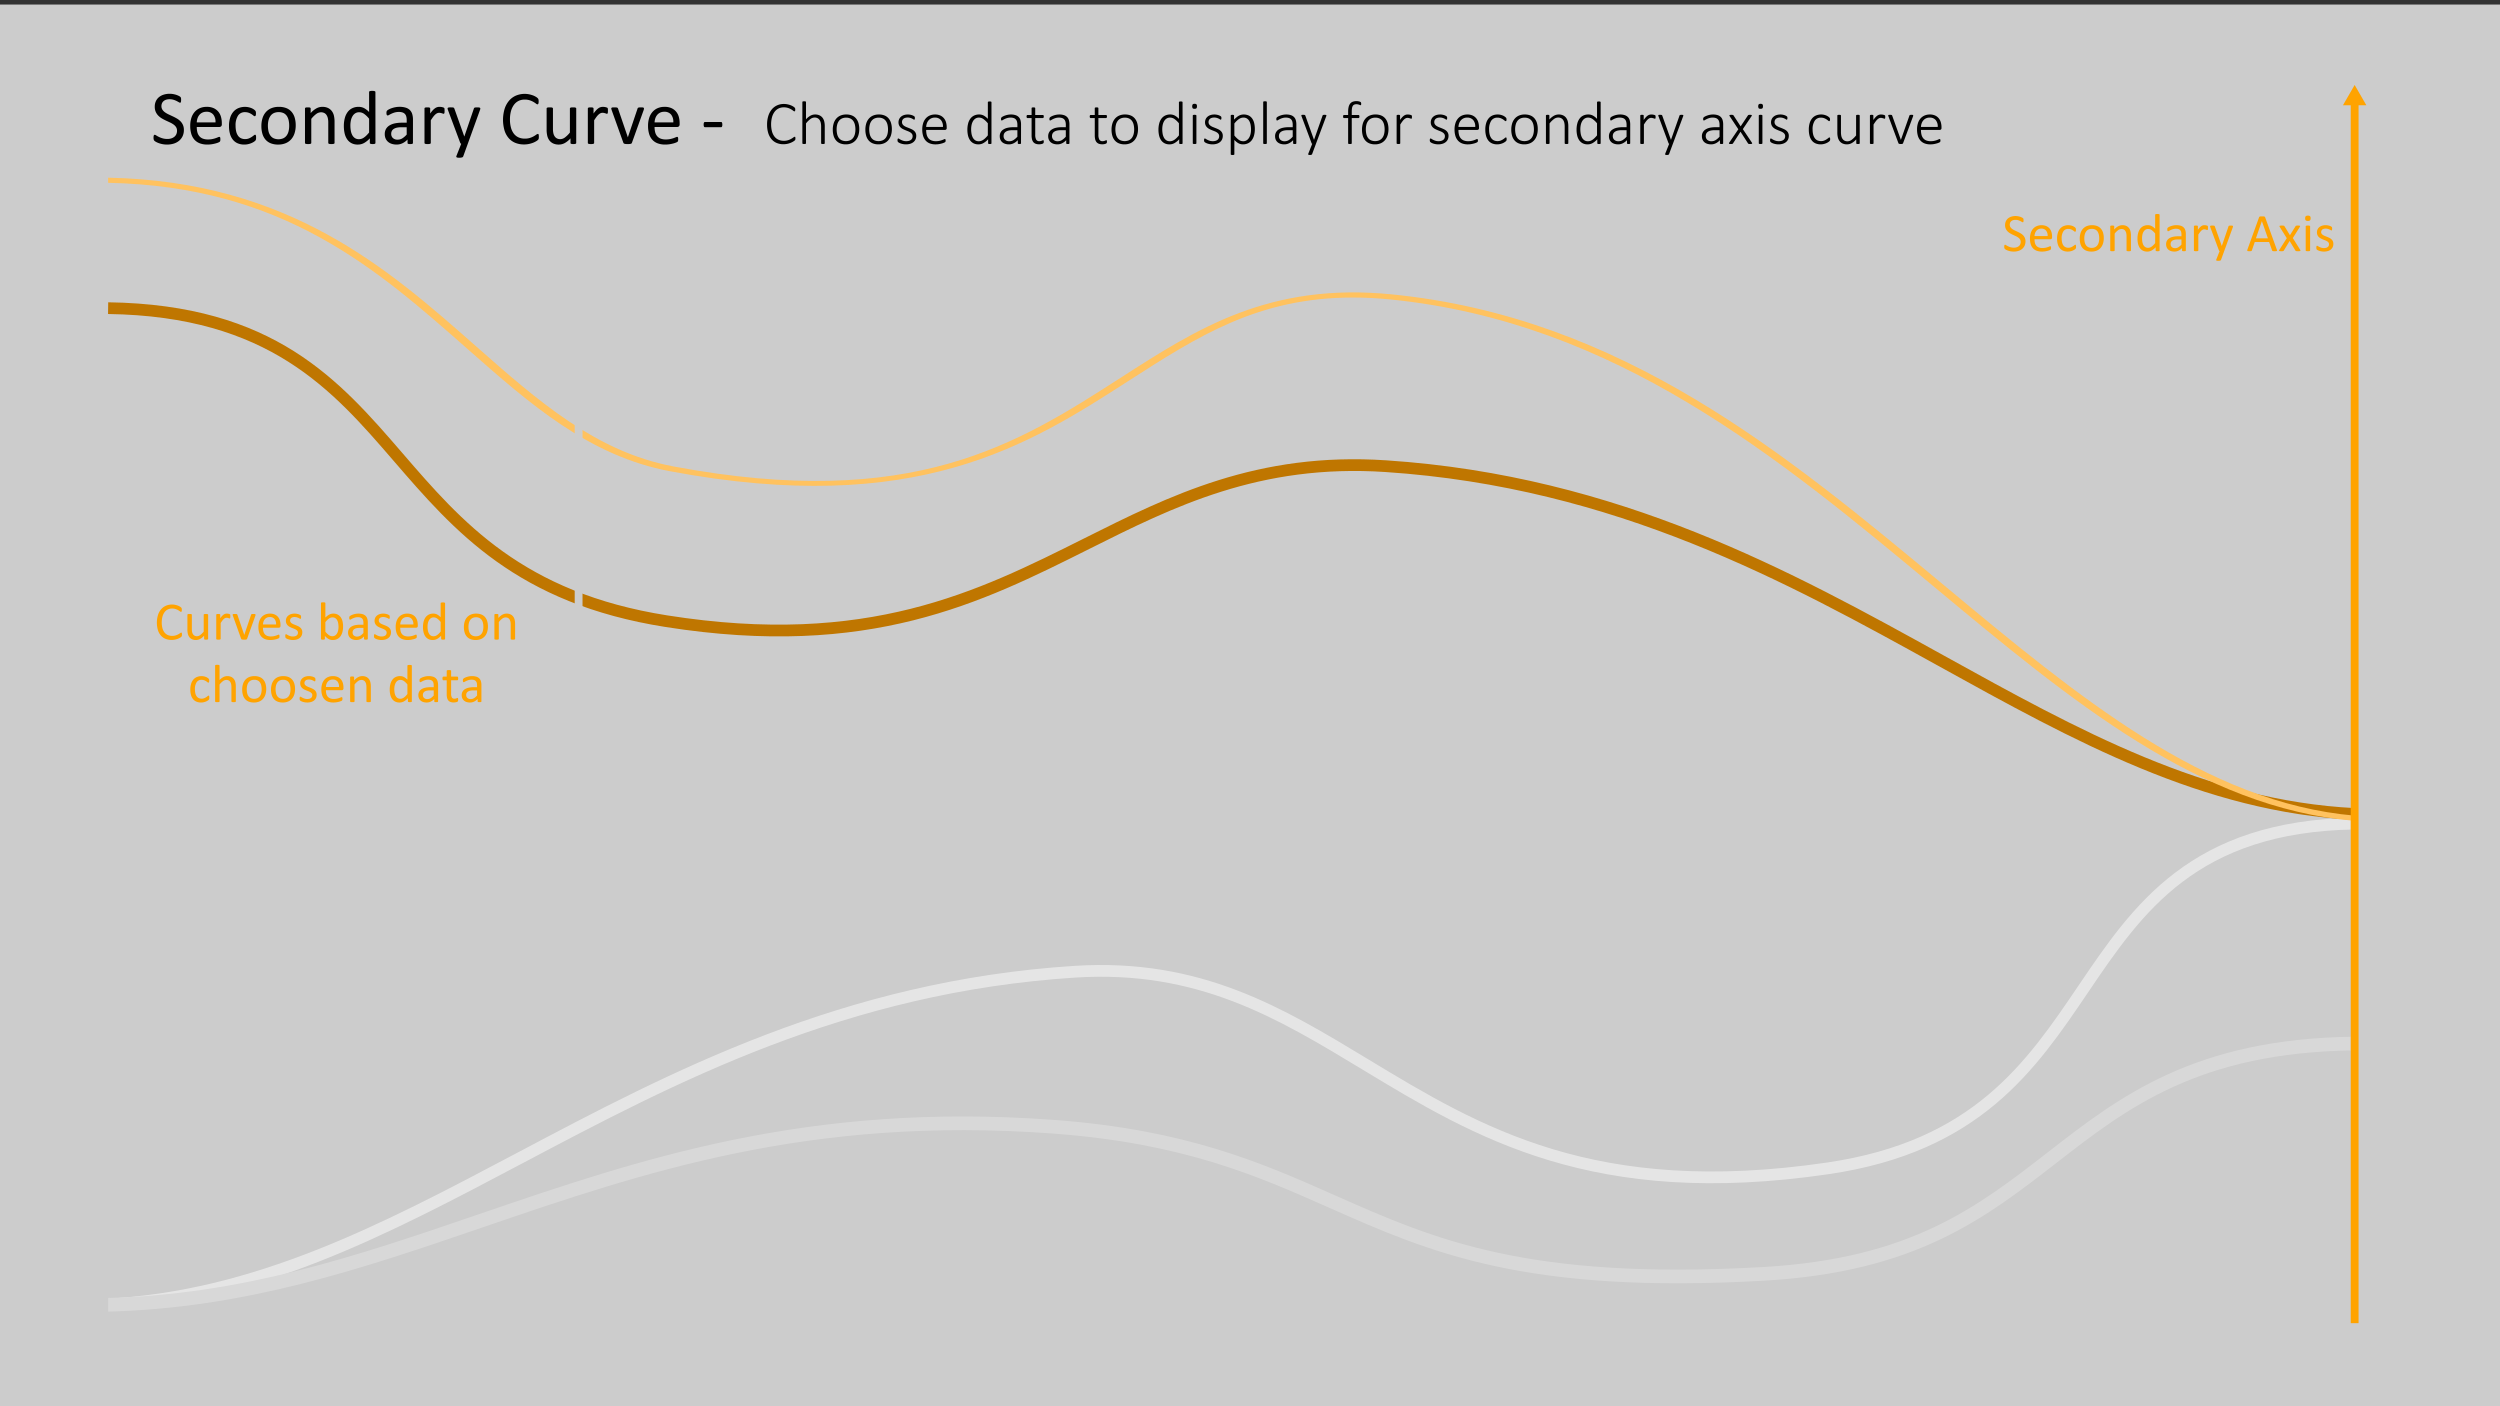 <svg id="Layer_1" data-name="Layer 1" xmlns="http://www.w3.org/2000/svg" viewBox="0 0 320 180"><rect x="0" y="0" width="320" height="180" fill="#333333" stroke="none"/><defs><style>.cls-1,.cls-2,.cls-4,.cls-9{fill:none;stroke-miterlimit:10;}.cls-1{stroke:#999;stroke-width:1.5px;}.cls-2{stroke:#646464;stroke-width:1.75px;}.cls-3{fill:#fff;opacity:0.75;}.cls-4{stroke:#ccc;}.cls-5{fill:#ccc;}.cls-6{fill:#ffa300;}.cls-7{fill:#bf7600;}.cls-8{fill:#ffc25f;}.cls-9{stroke:#ffa300;}</style></defs><path class="cls-1" d="M13.399,167.002c19.416-.933,35.834-9.617,53.2-18.803,19.446-10.288,41.483-21.946,71.026-23.822,15.872-.996,26.203,5.253,37.145,11.873,14.392,8.707,29.274,17.71,59.24,13.292,19.012-2.803,25.943-13.043,32.646-22.945,6.939-10.252,14.107-20.844,34.74-21.177"/><path class="cls-2" d="M13.424,167.024c17.848-.409,32.533-5.433,48.063-10.746,20.619-7.056,41.931-14.352,73.227-12.067,16.971,1.241,26.536,5.482,35.787,9.584,12.752,5.653,24.8,10.996,55.235,9.259,19.183-1.095,27.825-7.808,36.976-14.914,9.077-7.05,18.455-14.335,38.684-14.567"/><rect class="cls-3" y="0.581" width="320" height="180"/><polyline class="cls-4" points="13.341 12.43 13.341 169.365 301.395 169.365 301.395 13.032"/><polygon class="cls-5" points="11.845 12.868 13.341 10.277 14.837 12.868 11.845 12.868"/><polygon class="cls-5" points="302.891 13.47 301.395 10.879 299.899 13.47 302.891 13.47"/><path class="cls-6" d="M23.29,81.232a.937.937,0,0,1-.004.096.358.358,0,0,1-.012.071.215.215,0,0,1-.022.055.267.267,0,0,1-.048.058.913.913,0,0,1-.143.104,1.638,1.638,0,0,1-.272.137,2.278,2.278,0,0,1-.372.113,2.189,2.189,0,0,1-.46.046,2.013,2.013,0,0,1-.777-.144,1.576,1.576,0,0,1-.592-.424,1.931,1.931,0,0,1-.376-.692,3.461,3.461,0,0,1,.011-1.93,2.112,2.112,0,0,1,.398-.73,1.7,1.7,0,0,1,.614-.456,1.942,1.942,0,0,1,.791-.157,1.872,1.872,0,0,1,.372.036,2.352,2.352,0,0,1,.335.09,1.542,1.542,0,0,1,.273.127.874.874,0,0,1,.166.118.357.357,0,0,1,.06.069.224.224,0,0,1,.022.057.473.473,0,0,1,.014.077.848.848,0,0,1,.005.106.788.788,0,0,1-.007.115.367.367,0,0,1-.02.081.122.122,0,0,1-.032.048.075.075,0,0,1-.047.016.255.255,0,0,1-.134-.067,2.287,2.287,0,0,0-.222-.146,1.82,1.82,0,0,0-.33-.147,1.452,1.452,0,0,0-.466-.066,1.204,1.204,0,0,0-.537.118,1.125,1.125,0,0,0-.414.347,1.698,1.698,0,0,0-.267.559,3.067,3.067,0,0,0-.004,1.497,1.555,1.555,0,0,0,.262.54,1.1,1.1,0,0,0,.417.328,1.352,1.352,0,0,0,.561.111,1.49,1.49,0,0,0,.462-.064,1.839,1.839,0,0,0,.337-.145c.093-.054.169-.103.229-.145a.275.275,0,0,1,.141-.065.075.075,0,0,1,.041.01.07.07,0,0,1,.028.039.348.348,0,0,1,.015.08A1.211,1.211,0,0,1,23.29,81.232Z"/><path class="cls-6" d="M26.64,81.771a.088.088,0,0,1-.012.047.095.095,0,0,1-.043.032.338.338,0,0,1-.08.021.882.882,0,0,1-.122.007.938.938,0,0,1-.128-.007.287.287,0,0,1-.078-.021.081.081,0,0,1-.04-.032.097.097,0,0,1-.01-.047v-.406a1.925,1.925,0,0,1-.52.424,1.116,1.116,0,0,1-.52.133A1.173,1.173,0,0,1,24.57,81.82a.914.914,0,0,1-.341-.279,1.126,1.126,0,0,1-.185-.41,2.435,2.435,0,0,1-.057-.568V78.695a.087.087,0,0,1,.012-.046.105.105,0,0,1,.046-.034.321.321,0,0,1,.089-.02c.037-.003.082-.005.137-.005s.101.002.137.005a.298.298,0,0,1,.088.02.128.128,0,0,1,.046.034.08.08,0,0,1,.014.046v1.791a1.896,1.896,0,0,0,.039.433.81.81,0,0,0,.12.277.548.548,0,0,0,.203.178.622.622,0,0,0,.287.064.726.726,0,0,0,.422-.15,2.411,2.411,0,0,0,.446-.441v-2.15a.087.087,0,0,1,.012-.046.106.106,0,0,1,.046-.034.315.315,0,0,1,.088-.02c.035-.003.081-.005.138-.005.055,0,.101.002.137.005a.269.269,0,0,1,.086.02.137.137,0,0,1,.046.034.069.069,0,0,1,.016.046Z"/><path class="cls-6" d="M29.479,78.897c0,.05-.001.093-.003.126a.34.34,0,0,1-.014.081.115.115,0,0,1-.025.044.058.058,0,0,1-.043.016.175.175,0,0,1-.066-.016c-.026-.01-.057-.021-.089-.03s-.07-.02-.111-.029a.64.64,0,0,0-.134-.014.438.438,0,0,0-.167.034.647.647,0,0,0-.173.113,1.314,1.314,0,0,0-.189.208c-.066.087-.14.192-.219.317v2.023a.08.08,0,0,1-.014.047.109.109,0,0,1-.045.032.337.337,0,0,1-.085.021,1.13,1.13,0,0,1-.141.007,1.095,1.095,0,0,1-.137-.007.368.368,0,0,1-.087-.021.088.088,0,0,1-.044-.032.08.08,0,0,1-.013-.047V78.695a.097.097,0,0,1,.011-.046.093.093,0,0,1,.041-.034.258.258,0,0,1,.078-.02c.032-.003.074-.005.127-.005.05,0,.092.002.125.005a.217.217,0,0,1,.076.02.119.119,0,0,1,.04.034.087.087,0,0,1,.012.046v.448a2.346,2.346,0,0,1,.237-.301,1.34,1.34,0,0,1,.21-.183.655.655,0,0,1,.197-.093.784.784,0,0,1,.196-.025c.029,0,.063.002.101.005a.897.897,0,0,1,.118.02.915.915,0,0,1,.111.03.24.24,0,0,1,.069.034.095.095,0,0,1,.027.032.217.217,0,0,1,.013.04.647.647,0,0,1,.007.069C29.479,78.804,29.479,78.845,29.479,78.897Z"/><path class="cls-6" d="M32.71,78.689l-.002.028c-.001.011-.003.021-.005.032l-.009.038-.012.044-1.05,2.923a.16.16,0,0,1-.036.062.143.143,0,0,1-.066.037.513.513,0,0,1-.112.02c-.046.003-.102.005-.171.005a1.686,1.686,0,0,1-.171-.007.601.601,0,0,1-.111-.021.15.15,0,0,1-.066-.038.171.171,0,0,1-.038-.058l-1.046-2.923c-.009-.027-.017-.051-.022-.071a.443.443,0,0,1-.01-.046l-.002-.025a.089.089,0,0,1,.014-.049.092.092,0,0,1,.046-.032.317.317,0,0,1,.086-.015c.035-.003.079-.004.132-.004.065,0,.119.002.158.005a.352.352,0,0,1,.093.018.125.125,0,0,1,.048.035.336.336,0,0,1,.029.051l.868,2.536.014.041.01-.041.858-2.536a.117.117,0,0,1,.023-.051.141.141,0,0,1,.05-.035.336.336,0,0,1,.089-.018c.037-.003.087-.005.148-.005.053,0,.096.001.13.004a.225.225,0,0,1,.08.017.089.089,0,0,1,.041.032A.08.08,0,0,1,32.71,78.689Z"/><path class="cls-6" d="M35.905,80.1a.237.237,0,0,1-.066.19.229.229,0,0,1-.153.057H33.66a1.911,1.911,0,0,0,.051.462.896.896,0,0,0,.172.351.778.778,0,0,0,.312.226,1.242,1.242,0,0,0,.471.079,1.963,1.963,0,0,0,.392-.036,2.259,2.259,0,0,0,.297-.081c.084-.029.152-.056.206-.08a.35.35,0,0,1,.122-.035.079.079,0,0,1,.043.012.075.075,0,0,1,.029.035.283.283,0,0,1,.016.067,1.01,1.01,0,0,1,.005.104c0,.029-.001.055-.003.076s-.005.041-.009.059a.143.143,0,0,1-.017.046.228.228,0,0,1-.031.039.496.496,0,0,1-.111.061,1.616,1.616,0,0,1-.239.084,3.282,3.282,0,0,1-.34.073,2.5,2.5,0,0,1-.412.032,1.907,1.907,0,0,1-.664-.105,1.232,1.232,0,0,1-.48-.315,1.335,1.335,0,0,1-.294-.523,2.42,2.42,0,0,1-.1-.73,2.305,2.305,0,0,1,.103-.713,1.512,1.512,0,0,1,.296-.537A1.29,1.29,0,0,1,33.94,78.66a1.517,1.517,0,0,1,.611-.118,1.483,1.483,0,0,1,.617.116,1.161,1.161,0,0,1,.419.312,1.262,1.262,0,0,1,.241.462,2.038,2.038,0,0,1,.076.565Zm-.567-.167a1.025,1.025,0,0,0-.197-.697.753.753,0,0,0-.617-.254.812.812,0,0,0-.368.079.798.798,0,0,0-.265.208.955.955,0,0,0-.165.303,1.24,1.24,0,0,0-.065.361Z"/><path class="cls-6" d="M38.694,80.934a.982.982,0,0,1-.087.421.854.854,0,0,1-.248.311,1.11,1.11,0,0,1-.383.191,1.742,1.742,0,0,1-.488.064,1.802,1.802,0,0,1-.314-.025,1.777,1.777,0,0,1-.267-.064,1.445,1.445,0,0,1-.199-.082.613.613,0,0,1-.12-.077.203.203,0,0,1-.055-.096.857.857,0,0,1-.01-.276.327.327,0,0,1,.017-.072.073.073,0,0,1,.029-.039.078.078,0,0,1,.043-.012.237.237,0,0,1,.11.046c.05.03.109.064.182.101a1.62,1.62,0,0,0,.255.101,1.115,1.115,0,0,0,.338.046,1.015,1.015,0,0,0,.26-.03A.629.629,0,0,0,37.96,81.35a.396.396,0,0,0,.131-.152.473.473,0,0,0,.047-.219A.354.354,0,0,0,38.07,80.76a.627.627,0,0,0-.176-.156,1.38,1.38,0,0,0-.246-.122c-.091-.035-.185-.072-.282-.11a2.999,2.999,0,0,1-.283-.132,1.089,1.089,0,0,1-.248-.18.82.82,0,0,1-.176-.253.837.837,0,0,1-.066-.352.897.897,0,0,1,.069-.348.803.803,0,0,1,.211-.29,1.046,1.046,0,0,1,.35-.2,1.464,1.464,0,0,1,.491-.075,1.492,1.492,0,0,1,.246.02,1.821,1.821,0,0,1,.222.051,1.067,1.067,0,0,1,.169.067.69.69,0,0,1,.106.064.181.181,0,0,1,.048.047.14.14,0,0,1,.017.047c.004.017.007.038.011.062a.823.823,0,0,1,.005.093.983.983,0,0,1-.005.101.245.245,0,0,1-.018.07.09.09,0,0,1-.028.039.067.067,0,0,1-.038.012.185.185,0,0,1-.089-.037,1.138,1.138,0,0,0-.15-.08,1.613,1.613,0,0,0-.217-.08.982.982,0,0,0-.285-.038.894.894,0,0,0-.253.032.48.48,0,0,0-.18.093.395.395,0,0,0-.106.142.448.448,0,0,0-.035.178.358.358,0,0,0,.068.224.641.641,0,0,0,.178.159,1.449,1.449,0,0,0,.249.123c.094.036.188.074.285.113s.193.082.287.129a1.117,1.117,0,0,1,.252.175.765.765,0,0,1,.242.588Z"/><path class="cls-6" d="M43.914,80.193a2.714,2.714,0,0,1-.088.719,1.599,1.599,0,0,1-.256.545,1.14,1.14,0,0,1-.415.346,1.271,1.271,0,0,1-.564.119,1.19,1.19,0,0,1-.272-.028.951.951,0,0,1-.244-.095,1.419,1.419,0,0,1-.239-.164,2.888,2.888,0,0,1-.253-.238v.375a.089.089,0,0,1-.014.049.095.095,0,0,1-.045.032.392.392,0,0,1-.077.019.782.782,0,0,1-.117.007.794.794,0,0,1-.116-.007.397.397,0,0,1-.079-.019.071.071,0,0,1-.041-.032.11.11,0,0,1-.01-.049V77.205a.082.082,0,0,1,.056-.082.338.338,0,0,1,.088-.02,1.041,1.041,0,0,1,.137-.008,1.068,1.068,0,0,1,.14.008.302.302,0,0,1,.086.02.103.103,0,0,1,.044.035.077.077,0,0,1,.014.047v1.843a2.303,2.303,0,0,1,.265-.235,1.569,1.569,0,0,1,.252-.156,1.129,1.129,0,0,1,.246-.087,1.168,1.168,0,0,1,.26-.027,1.143,1.143,0,0,1,.572.134,1.091,1.091,0,0,1,.386.356,1.567,1.567,0,0,1,.218.524A2.908,2.908,0,0,1,43.914,80.193Zm-.585.065a2.816,2.816,0,0,0-.036-.458,1.274,1.274,0,0,0-.125-.394.763.763,0,0,0-.237-.274.626.626,0,0,0-.368-.104.746.746,0,0,0-.217.031.801.801,0,0,0-.217.102,1.644,1.644,0,0,0-.229.186,2.556,2.556,0,0,0-.253.283v1.226a2.305,2.305,0,0,0,.447.433.762.762,0,0,0,.443.15.638.638,0,0,0,.365-.104.775.775,0,0,0,.245-.271,1.285,1.285,0,0,0,.138-.379A2.08,2.08,0,0,0,43.329,80.258Z"/><path class="cls-6" d="M47.079,81.775a.074.074,0,0,1-.027.061.185.185,0,0,1-.075.03.649.649,0,0,1-.141.011.696.696,0,0,1-.142-.011.164.164,0,0,1-.077-.03.077.077,0,0,1-.023-.061v-.308a1.521,1.521,0,0,1-.45.335,1.185,1.185,0,0,1-.524.119,1.444,1.444,0,0,1-.44-.062.949.949,0,0,1-.335-.184.819.819,0,0,1-.215-.293.971.971,0,0,1-.077-.397.907.907,0,0,1,.106-.451.875.875,0,0,1,.304-.318,1.504,1.504,0,0,1,.485-.19,3.027,3.027,0,0,1,.646-.064h.424v-.239A1.175,1.175,0,0,0,46.48,79.41a.536.536,0,0,0-.121-.228.521.521,0,0,0-.217-.137A1.024,1.024,0,0,0,45.814,79a1.306,1.306,0,0,0-.375.05,1.994,1.994,0,0,0-.29.109c-.083.04-.152.076-.209.109a.284.284,0,0,1-.124.05.087.087,0,0,1-.048-.014.124.124,0,0,1-.036-.041.211.211,0,0,1-.022-.07A.693.693,0,0,1,44.703,79.1a.619.619,0,0,1,.012-.136.196.196,0,0,1,.059-.094.751.751,0,0,1,.159-.104,1.713,1.713,0,0,1,.26-.109,2.304,2.304,0,0,1,.321-.082,1.928,1.928,0,0,1,.352-.032,1.855,1.855,0,0,1,.564.075.915.915,0,0,1,.376.221.848.848,0,0,1,.208.36,1.724,1.724,0,0,1,.065.503Zm-.56-1.404H46.036a1.819,1.819,0,0,0-.403.039.828.828,0,0,0-.283.116.474.474,0,0,0-.166.185.556.556,0,0,0-.053.248.499.499,0,0,0,.151.381.601.601,0,0,0,.426.142.802.802,0,0,0,.412-.112,1.825,1.825,0,0,0,.398-.346Z"/><path class="cls-6" d="M50.046,80.934a.982.982,0,0,1-.087.421.864.864,0,0,1-.248.311,1.128,1.128,0,0,1-.383.191,1.755,1.755,0,0,1-.489.064,1.887,1.887,0,0,1-.579-.09,1.462,1.462,0,0,1-.2-.082.571.571,0,0,1-.119-.077.188.188,0,0,1-.055-.096.632.632,0,0,1-.018-.167.828.828,0,0,1,.007-.109.395.395,0,0,1,.018-.072.073.073,0,0,1,.029-.039.076.076,0,0,1,.042-.012.235.235,0,0,1,.111.046c.049.03.109.064.182.101a1.641,1.641,0,0,0,.254.101,1.121,1.121,0,0,0,.339.046,1.02,1.02,0,0,0,.26-.03A.624.624,0,0,0,49.31,81.35a.389.389,0,0,0,.132-.152.472.472,0,0,0,.046-.219.353.353,0,0,0-.066-.219.638.638,0,0,0-.176-.156A1.444,1.444,0,0,0,49,80.481c-.092-.035-.185-.072-.282-.11a2.997,2.997,0,0,1-.283-.132,1.065,1.065,0,0,1-.248-.18.802.802,0,0,1-.176-.253.837.837,0,0,1-.067-.352.88.88,0,0,1,.07-.348.814.814,0,0,1,.21-.29,1.06,1.06,0,0,1,.351-.2,1.462,1.462,0,0,1,.49-.075,1.492,1.492,0,0,1,.246.02,1.883,1.883,0,0,1,.223.051,1.148,1.148,0,0,1,.169.067.688.688,0,0,1,.106.064.197.197,0,0,1,.048.047.14.14,0,0,1,.017.047c.004.017.007.038.011.062a.8.8,0,0,1,.005.093.955.955,0,0,1-.005.101.283.283,0,0,1-.018.07.085.085,0,0,1-.029.039.062.062,0,0,1-.037.012.181.181,0,0,1-.089-.037,1.205,1.205,0,0,0-.15-.08,1.613,1.613,0,0,0-.217-.08.989.989,0,0,0-.286-.038.899.899,0,0,0-.253.032.476.476,0,0,0-.179.093.395.395,0,0,0-.106.142.447.447,0,0,0-.036.178.365.365,0,0,0,.068.224.67.67,0,0,0,.178.159,1.462,1.462,0,0,0,.25.123c.093.036.189.074.285.113s.192.082.287.129a1.091,1.091,0,0,1,.251.175.793.793,0,0,1,.177.246A.814.814,0,0,1,50.046,80.934Z"/><path class="cls-6" d="M53.477,80.1a.234.234,0,0,1-.067.19.229.229,0,0,1-.152.057H51.231a1.914,1.914,0,0,0,.052.462.884.884,0,0,0,.172.351.78.78,0,0,0,.312.226,1.239,1.239,0,0,0,.471.079,1.968,1.968,0,0,0,.392-.036,2.301,2.301,0,0,0,.297-.081c.083-.029.152-.056.206-.08a.344.344,0,0,1,.122-.035.081.081,0,0,1,.043.012.075.075,0,0,1,.029.035.249.249,0,0,1,.015.067.788.788,0,0,1,.006.104.586.586,0,0,1-.004.076.476.476,0,0,1-.009.059.143.143,0,0,1-.017.046.191.191,0,0,1-.031.039.46.46,0,0,1-.11.061,1.656,1.656,0,0,1-.239.084,3.355,3.355,0,0,1-.341.073,2.487,2.487,0,0,1-.411.032,1.917,1.917,0,0,1-.665-.105,1.233,1.233,0,0,1-.48-.315,1.346,1.346,0,0,1-.294-.523,2.454,2.454,0,0,1-.099-.73,2.308,2.308,0,0,1,.102-.713,1.526,1.526,0,0,1,.295-.537,1.298,1.298,0,0,1,.467-.338,1.525,1.525,0,0,1,.612-.118,1.479,1.479,0,0,1,.616.116,1.162,1.162,0,0,1,.419.312,1.262,1.262,0,0,1,.241.462,2.038,2.038,0,0,1,.077.565Zm-.567-.167a1.026,1.026,0,0,0-.198-.697.751.751,0,0,0-.617-.254.791.791,0,0,0-.633.287.955.955,0,0,0-.165.303,1.274,1.274,0,0,0-.065.361Z"/><path class="cls-6" d="M56.971,81.771a.098.098,0,0,1-.012.049.087.087,0,0,1-.041.032.374.374,0,0,1-.077.019.813.813,0,0,1-.116.007.845.845,0,0,1-.12-.007.403.403,0,0,1-.078-.019.095.095,0,0,1-.045-.032.09.09,0,0,1-.014-.049v-.406a2.042,2.042,0,0,1-.504.41,1.151,1.151,0,0,1-.572.146,1.185,1.185,0,0,1-.578-.131,1.093,1.093,0,0,1-.388-.355,1.568,1.568,0,0,1-.217-.526,2.868,2.868,0,0,1-.068-.638,2.786,2.786,0,0,1,.085-.716,1.618,1.618,0,0,1,.253-.546,1.132,1.132,0,0,1,.416-.347,1.282,1.282,0,0,1,.572-.121,1.04,1.04,0,0,1,.494.118,1.773,1.773,0,0,1,.442.347V77.219a.098.098,0,0,1,.012-.046.079.079,0,0,1,.046-.034.566.566,0,0,1,.088-.02.851.851,0,0,1,.135-.009.913.913,0,0,1,.14.009.449.449,0,0,1,.086.02.094.094,0,0,1,.046.034.076.076,0,0,1,.016.046Zm-.567-2.163a2.275,2.275,0,0,0-.442-.433.776.776,0,0,0-.446-.148.636.636,0,0,0-.366.102.787.787,0,0,0-.244.271,1.281,1.281,0,0,0-.137.379,2.192,2.192,0,0,0-.043.431,2.88,2.88,0,0,0,.036.454,1.322,1.322,0,0,0,.125.396.749.749,0,0,0,.235.276.627.627,0,0,0,.369.104.73.73,0,0,0,.431-.134,1.567,1.567,0,0,0,.23-.185,2.949,2.949,0,0,0,.253-.282Z"/><path class="cls-6" d="M62.456,80.199a2.327,2.327,0,0,1-.099.692,1.545,1.545,0,0,1-.296.546,1.335,1.335,0,0,1-.492.356,1.705,1.705,0,0,1-.686.128,1.772,1.772,0,0,1-.661-.112,1.201,1.201,0,0,1-.47-.328,1.378,1.378,0,0,1-.28-.522,2.426,2.426,0,0,1-.093-.697,2.327,2.327,0,0,1,.098-.692,1.509,1.509,0,0,1,.294-.546,1.341,1.341,0,0,1,.49-.355,1.734,1.734,0,0,1,.688-.126,1.794,1.794,0,0,1,.661.112,1.228,1.228,0,0,1,.47.328,1.407,1.407,0,0,1,.282.523A2.377,2.377,0,0,1,62.456,80.199Zm-.584.038a2.282,2.282,0,0,0-.047-.472,1.157,1.157,0,0,0-.153-.39.759.759,0,0,0-.29-.265.955.955,0,0,0-.455-.098.965.965,0,0,0-.433.089.793.793,0,0,0-.299.251,1.129,1.129,0,0,0-.174.385,1.947,1.947,0,0,0-.057.485,2.374,2.374,0,0,0,.046.476,1.129,1.129,0,0,0,.155.388.783.783,0,0,0,.292.263.955.955,0,0,0,.455.098.97.97,0,0,0,.431-.089.805.805,0,0,0,.301-.249,1.081,1.081,0,0,0,.172-.383A2.011,2.011,0,0,0,61.872,80.237Z"/><path class="cls-6" d="M65.935,81.771a.074.074,0,0,1-.014.047.098.098,0,0,1-.044.032.336.336,0,0,1-.086.021,1.082,1.082,0,0,1-.137.007,1.112,1.112,0,0,1-.14-.007.336.336,0,0,1-.086-.021.098.098,0,0,1-.044-.032.074.074,0,0,1-.014-.047V79.971a1.774,1.774,0,0,0-.041-.424.876.876,0,0,0-.12-.277.517.517,0,0,0-.203-.178.645.645,0,0,0-.289-.061.729.729,0,0,0-.424.15,2.31,2.31,0,0,0-.444.44v2.149a.074.074,0,0,1-.014.047.099.099,0,0,1-.044.032.335.335,0,0,1-.086.021,1.114,1.114,0,0,1-.14.007,1.082,1.082,0,0,1-.137-.007.378.378,0,0,1-.088-.021.076.076,0,0,1-.056-.079V78.695a.097.097,0,0,1,.01-.046.093.093,0,0,1,.041-.034.257.257,0,0,1,.079-.02c.031-.003.074-.005.126-.005s.092.002.125.005a.224.224,0,0,1,.077.02.114.114,0,0,1,.039.034.087.087,0,0,1,.012.046v.407a1.908,1.908,0,0,1,.518-.426,1.122,1.122,0,0,1,.521-.135,1.159,1.159,0,0,1,.518.104.932.932,0,0,1,.341.278,1.109,1.109,0,0,1,.185.408,2.405,2.405,0,0,1,.057.562Z"/><path class="cls-6" d="M26.79,89.304c0,.039-.001.072-.004.101a.344.344,0,0,1-.012.072.268.268,0,0,1-.021.051.331.331,0,0,1-.055.065.845.845,0,0,1-.145.105,1.409,1.409,0,0,1-.23.113,1.723,1.723,0,0,1-.278.08,1.554,1.554,0,0,1-.312.03,1.483,1.483,0,0,1-.588-.109,1.099,1.099,0,0,1-.429-.319,1.428,1.428,0,0,1-.263-.516,2.49,2.49,0,0,1-.091-.706,2.431,2.431,0,0,1,.111-.781,1.464,1.464,0,0,1,.304-.535,1.206,1.206,0,0,1,.455-.309,1.553,1.553,0,0,1,.566-.102,1.524,1.524,0,0,1,.285.027,1.637,1.637,0,0,1,.255.072,1.106,1.106,0,0,1,.207.102.869.869,0,0,1,.131.099.429.429,0,0,1,.057.065.214.214,0,0,1,.025.057.315.315,0,0,1,.014.073,1.016,1.016,0,0,1,.004.102.4.4,0,0,1-.031.186.088.088,0,0,1-.075.053.19.19,0,0,1-.117-.057c-.045-.037-.102-.079-.17-.125a1.295,1.295,0,0,0-.247-.124.943.943,0,0,0-.344-.057.714.714,0,0,0-.624.312,1.588,1.588,0,0,0-.217.907,2.12,2.12,0,0,0,.057.521,1.085,1.085,0,0,0,.165.375.693.693,0,0,0,.269.224.864.864,0,0,0,.364.073.882.882,0,0,0,.342-.062,1.477,1.477,0,0,0,.255-.135c.071-.049.132-.094.181-.134a.211.211,0,0,1,.114-.06.063.063,0,0,1,.041.014.098.098,0,0,1,.029.046.372.372,0,0,1,.018.082C26.788,89.219,26.79,89.258,26.79,89.304Z"/><path class="cls-6" d="M30.187,89.771a.08.08,0,0,1-.014.047.108.108,0,0,1-.045.032.337.337,0,0,1-.085.021,1.093,1.093,0,0,1-.137.007,1.132,1.132,0,0,1-.141-.007.337.337,0,0,1-.085-.021.108.108,0,0,1-.045-.032.08.08,0,0,1-.014-.047V87.971a1.774,1.774,0,0,0-.041-.424.898.898,0,0,0-.119-.277.523.523,0,0,0-.203-.178.647.647,0,0,0-.289-.061.724.724,0,0,0-.424.15,2.257,2.257,0,0,0-.444.44v2.149a.08.08,0,0,1-.014.047.108.108,0,0,1-.045.032.337.337,0,0,1-.085.021,1.13,1.13,0,0,1-.141.007,1.093,1.093,0,0,1-.137-.007.367.367,0,0,1-.087-.021.088.088,0,0,1-.044-.032.08.08,0,0,1-.013-.047V85.205a.084.084,0,0,1,.013-.047.092.092,0,0,1,.044-.035.328.328,0,0,1,.087-.02,1.052,1.052,0,0,1,.137-.008,1.085,1.085,0,0,1,.141.008.303.303,0,0,1,.085.02.113.113,0,0,1,.045.035.085.085,0,0,1,.014.047v1.843a1.803,1.803,0,0,1,.488-.381,1.087,1.087,0,0,1,.496-.125,1.158,1.158,0,0,1,.517.104.921.921,0,0,1,.34.278,1.094,1.094,0,0,1,.186.408,2.421,2.421,0,0,1,.057.565Z"/><path class="cls-6" d="M34.077,88.199a2.295,2.295,0,0,1-.1.692,1.527,1.527,0,0,1-.295.546,1.351,1.351,0,0,1-.492.356,1.705,1.705,0,0,1-.686.128,1.772,1.772,0,0,1-.661-.112,1.212,1.212,0,0,1-.471-.328,1.392,1.392,0,0,1-.28-.522,2.427,2.427,0,0,1-.092-.697,2.324,2.324,0,0,1,.098-.692,1.494,1.494,0,0,1,.294-.546,1.333,1.333,0,0,1,.49-.355,1.729,1.729,0,0,1,.686-.126,1.799,1.799,0,0,1,.662.112,1.236,1.236,0,0,1,.47.328,1.435,1.435,0,0,1,.282.523A2.377,2.377,0,0,1,34.077,88.199Zm-.585.038a2.354,2.354,0,0,0-.046-.472,1.159,1.159,0,0,0-.154-.39.756.756,0,0,0-.289-.265.955.955,0,0,0-.455-.098.973.973,0,0,0-.434.089.798.798,0,0,0-.298.251,1.132,1.132,0,0,0-.175.385,1.995,1.995,0,0,0-.057.485,2.301,2.301,0,0,0,.047.476,1.129,1.129,0,0,0,.155.388.772.772,0,0,0,.291.263.954.954,0,0,0,.455.098.974.974,0,0,0,.432-.089.801.801,0,0,0,.3-.249,1.1,1.1,0,0,0,.173-.383A2.063,2.063,0,0,0,33.492,88.237Z"/><path class="cls-6" d="M37.768,88.199a2.295,2.295,0,0,1-.1.692,1.527,1.527,0,0,1-.295.546,1.351,1.351,0,0,1-.492.356,1.705,1.705,0,0,1-.686.128,1.772,1.772,0,0,1-.661-.112,1.212,1.212,0,0,1-.471-.328,1.392,1.392,0,0,1-.28-.522,2.427,2.427,0,0,1-.092-.697,2.327,2.327,0,0,1,.098-.692,1.494,1.494,0,0,1,.294-.546,1.333,1.333,0,0,1,.49-.355,1.729,1.729,0,0,1,.686-.126,1.799,1.799,0,0,1,.662.112,1.236,1.236,0,0,1,.47.328,1.435,1.435,0,0,1,.282.523A2.377,2.377,0,0,1,37.768,88.199Zm-.585.038a2.354,2.354,0,0,0-.046-.472,1.159,1.159,0,0,0-.154-.39.756.756,0,0,0-.289-.265.955.955,0,0,0-.455-.098.973.973,0,0,0-.434.089.797.797,0,0,0-.298.251,1.13,1.13,0,0,0-.175.385,1.995,1.995,0,0,0-.057.485,2.301,2.301,0,0,0,.047.476,1.129,1.129,0,0,0,.155.388.772.772,0,0,0,.291.263.954.954,0,0,0,.455.098.974.974,0,0,0,.432-.089.801.801,0,0,0,.3-.249,1.1,1.1,0,0,0,.173-.383A2.063,2.063,0,0,0,37.183,88.237Z"/><path class="cls-6" d="M40.53,88.934a.982.982,0,0,1-.087.421.864.864,0,0,1-.248.311,1.129,1.129,0,0,1-.383.191,1.753,1.753,0,0,1-.489.064,1.887,1.887,0,0,1-.579-.09,1.462,1.462,0,0,1-.2-.082.575.575,0,0,1-.119-.077.188.188,0,0,1-.055-.096.628.628,0,0,1-.018-.167.828.828,0,0,1,.007-.109.395.395,0,0,1,.018-.072.073.073,0,0,1,.029-.039.076.076,0,0,1,.042-.012.235.235,0,0,1,.111.046c.049.03.109.064.182.101a1.637,1.637,0,0,0,.254.101,1.121,1.121,0,0,0,.339.046,1.02,1.02,0,0,0,.26-.03.625.625,0,0,0,.201-.091.39.39,0,0,0,.132-.152.473.473,0,0,0,.046-.219.353.353,0,0,0-.066-.219.639.639,0,0,0-.176-.156,1.447,1.447,0,0,0-.246-.122c-.092-.035-.185-.072-.282-.11a2.997,2.997,0,0,1-.283-.132,1.068,1.068,0,0,1-.248-.18.804.804,0,0,1-.176-.253.835.835,0,0,1-.067-.352.88.88,0,0,1,.07-.348.815.815,0,0,1,.21-.29,1.062,1.062,0,0,1,.351-.2,1.463,1.463,0,0,1,.49-.075,1.492,1.492,0,0,1,.246.02,1.883,1.883,0,0,1,.223.051,1.153,1.153,0,0,1,.169.067.693.693,0,0,1,.106.064.199.199,0,0,1,.048.047.143.143,0,0,1,.017.047c.004.017.007.038.011.062a.823.823,0,0,1,.005.093.983.983,0,0,1-.005.101.283.283,0,0,1-.018.07.084.084,0,0,1-.029.039.062.062,0,0,1-.037.012.181.181,0,0,1-.089-.037,1.205,1.205,0,0,0-.15-.08,1.618,1.618,0,0,0-.217-.08.989.989,0,0,0-.286-.038.898.898,0,0,0-.253.032.475.475,0,0,0-.179.093.396.396,0,0,0-.106.142.448.448,0,0,0-.036.178.365.365,0,0,0,.068.224.669.669,0,0,0,.178.159,1.462,1.462,0,0,0,.25.123c.093.036.189.074.285.113s.192.082.287.129a1.091,1.091,0,0,1,.251.175.793.793,0,0,1,.177.246A.814.814,0,0,1,40.53,88.934Z"/><path class="cls-6" d="M43.962,88.1a.234.234,0,0,1-.067.19.229.229,0,0,1-.152.057H41.716a1.909,1.909,0,0,0,.052.462.884.884,0,0,0,.172.351.78.78,0,0,0,.312.226,1.239,1.239,0,0,0,.471.079,1.968,1.968,0,0,0,.392-.036,2.301,2.301,0,0,0,.297-.081c.083-.029.152-.056.206-.08a.345.345,0,0,1,.122-.035.081.081,0,0,1,.043.012.075.075,0,0,1,.029.035.249.249,0,0,1,.015.067.788.788,0,0,1,.006.104.586.586,0,0,1-.004.076.476.476,0,0,1-.009.059.145.145,0,0,1-.017.046.189.189,0,0,1-.031.039.457.457,0,0,1-.11.061,1.656,1.656,0,0,1-.239.084,3.355,3.355,0,0,1-.341.073,2.487,2.487,0,0,1-.411.032,1.917,1.917,0,0,1-.665-.105,1.232,1.232,0,0,1-.48-.315,1.346,1.346,0,0,1-.294-.523,2.454,2.454,0,0,1-.099-.73,2.308,2.308,0,0,1,.102-.713,1.528,1.528,0,0,1,.295-.537,1.299,1.299,0,0,1,.467-.338,1.526,1.526,0,0,1,.612-.118,1.479,1.479,0,0,1,.616.116,1.162,1.162,0,0,1,.419.312,1.264,1.264,0,0,1,.241.462,2.038,2.038,0,0,1,.077.565Zm-.567-.167a1.026,1.026,0,0,0-.198-.697.751.751,0,0,0-.617-.254.792.792,0,0,0-.633.287.955.955,0,0,0-.165.303,1.268,1.268,0,0,0-.065.361Z"/><path class="cls-6" d="M47.469,89.771a.08.08,0,0,1-.014.047.108.108,0,0,1-.045.032.337.337,0,0,1-.085.021,1.093,1.093,0,0,1-.137.007,1.13,1.13,0,0,1-.141-.007.338.338,0,0,1-.085-.021.108.108,0,0,1-.045-.032.08.08,0,0,1-.014-.047V87.971a1.769,1.769,0,0,0-.041-.424.898.898,0,0,0-.119-.277.524.524,0,0,0-.203-.178.647.647,0,0,0-.289-.061.724.724,0,0,0-.424.15,2.257,2.257,0,0,0-.444.44v2.149a.081.081,0,0,1-.014.047.109.109,0,0,1-.045.032.337.337,0,0,1-.085.021,1.13,1.13,0,0,1-.141.007,1.095,1.095,0,0,1-.137-.007.368.368,0,0,1-.087-.021.088.088,0,0,1-.044-.032.08.08,0,0,1-.013-.047V86.695a.097.097,0,0,1,.011-.046.093.093,0,0,1,.041-.034.258.258,0,0,1,.078-.02c.032-.003.074-.005.127-.005.05,0,.092.002.125.005a.217.217,0,0,1,.076.02.119.119,0,0,1,.04.034.087.087,0,0,1,.012.046v.407a1.893,1.893,0,0,1,.518-.426,1.116,1.116,0,0,1,.521-.135,1.159,1.159,0,0,1,.518.104.92.92,0,0,1,.34.278,1.096,1.096,0,0,1,.187.408,2.411,2.411,0,0,1,.057.562Z"/><path class="cls-6" d="M52.715,89.771a.098.098,0,0,1-.012.049.079.079,0,0,1-.041.032.361.361,0,0,1-.077.019.793.793,0,0,1-.116.007.818.818,0,0,1-.119-.007.398.398,0,0,1-.079-.019.087.087,0,0,1-.044-.032.082.082,0,0,1-.014-.049v-.406a2.062,2.062,0,0,1-.505.41,1.148,1.148,0,0,1-.572.146,1.178,1.178,0,0,1-.577-.131,1.089,1.089,0,0,1-.389-.355,1.587,1.587,0,0,1-.217-.526,2.922,2.922,0,0,1-.068-.638,2.741,2.741,0,0,1,.086-.716,1.585,1.585,0,0,1,.253-.546,1.129,1.129,0,0,1,.415-.347,1.286,1.286,0,0,1,.572-.121,1.037,1.037,0,0,1,.494.118,1.738,1.738,0,0,1,.442.347V85.219a.098.098,0,0,1,.012-.046.082.082,0,0,1,.047-.034.556.556,0,0,1,.087-.02.854.854,0,0,1,.135-.009.926.926,0,0,1,.141.009.457.457,0,0,1,.085.02.094.094,0,0,1,.046.034.077.077,0,0,1,.016.046Zm-.567-2.163a2.218,2.218,0,0,0-.442-.433.773.773,0,0,0-.446-.148.631.631,0,0,0-.365.102.79.79,0,0,0-.245.271,1.309,1.309,0,0,0-.137.379,2.184,2.184,0,0,0-.042.431,2.893,2.893,0,0,0,.035.454,1.351,1.351,0,0,0,.125.396.751.751,0,0,0,.236.276.622.622,0,0,0,.369.104.793.793,0,0,0,.217-.03.827.827,0,0,0,.214-.103,1.574,1.574,0,0,0,.229-.185,2.82,2.82,0,0,0,.253-.282Z"/><path class="cls-6" d="M56.075,89.775a.074.074,0,0,1-.027.061.186.186,0,0,1-.075.03.649.649,0,0,1-.141.011.696.696,0,0,1-.142-.011.164.164,0,0,1-.077-.03.077.077,0,0,1-.023-.061v-.308a1.521,1.521,0,0,1-.45.335,1.185,1.185,0,0,1-.524.119,1.444,1.444,0,0,1-.44-.062.949.949,0,0,1-.335-.184.819.819,0,0,1-.215-.293.971.971,0,0,1-.077-.397.907.907,0,0,1,.106-.451.875.875,0,0,1,.304-.318,1.504,1.504,0,0,1,.485-.19,3.027,3.027,0,0,1,.646-.064h.424v-.239a1.175,1.175,0,0,0-.038-.315.536.536,0,0,0-.121-.228.522.522,0,0,0-.217-.137A1.025,1.025,0,0,0,54.81,87a1.306,1.306,0,0,0-.375.05,2,2,0,0,0-.29.109c-.083.04-.152.076-.209.109a.284.284,0,0,1-.124.05.087.087,0,0,1-.048-.014.124.124,0,0,1-.036-.041.211.211,0,0,1-.022-.07.693.693,0,0,1-.007-.094.619.619,0,0,1,.012-.136.196.196,0,0,1,.059-.094.748.748,0,0,1,.159-.104,1.708,1.708,0,0,1,.26-.109,2.304,2.304,0,0,1,.321-.082,1.928,1.928,0,0,1,.352-.032,1.856,1.856,0,0,1,.564.075.915.915,0,0,1,.376.221.848.848,0,0,1,.208.36,1.724,1.724,0,0,1,.065.503Zm-.56-1.404h-.482a1.82,1.82,0,0,0-.403.039.83.83,0,0,0-.283.116.473.473,0,0,0-.166.185.556.556,0,0,0-.053.248.499.499,0,0,0,.151.381.601.601,0,0,0,.426.142.802.802,0,0,0,.412-.112,1.825,1.825,0,0,0,.398-.346Z"/><path class="cls-6" d="M58.645,89.547a.727.727,0,0,1-.014.156.191.191,0,0,1-.041.086.263.263,0,0,1-.082.051.667.667,0,0,1-.125.04c-.047.01-.097.019-.148.025a1.216,1.216,0,0,1-.157.011,1.183,1.183,0,0,1-.41-.064.66.66,0,0,1-.28-.191.793.793,0,0,1-.159-.325,1.899,1.899,0,0,1-.05-.463V87.075h-.431a.093.093,0,0,1-.082-.055.381.381,0,0,1-.03-.178.679.679,0,0,1,.008-.109.347.347,0,0,1,.022-.073.088.088,0,0,1,.036-.041.104.104,0,0,1,.05-.012h.427v-.732a.087.087,0,0,1,.012-.044.108.108,0,0,1,.045-.036.288.288,0,0,1,.087-.021,1.052,1.052,0,0,1,.137-.008,1.088,1.088,0,0,1,.141.008.266.266,0,0,1,.085.021.122.122,0,0,1,.045.036.08.08,0,0,1,.014.044v.732h.789a.094.094,0,0,1,.048.012.102.102,0,0,1,.036.041.264.264,0,0,1,.022.073.838.838,0,0,1,.007.109.38.38,0,0,1-.031.178.093.093,0,0,1-.082.055H57.743v1.716a.981.981,0,0,0,.094.48.355.355,0,0,0,.337.162.552.552,0,0,0,.14-.016.929.929,0,0,0,.109-.032c.032-.012.06-.022.082-.032a.149.149,0,0,1,.061-.016.062.062,0,0,1,.032.009.058.058,0,0,1,.024.032.398.398,0,0,1,.016.064A.744.744,0,0,1,58.645,89.547Z"/><path class="cls-6" d="M61.622,89.775a.071.071,0,0,1-.027.061.175.175,0,0,1-.075.03.635.635,0,0,1-.14.011.69.69,0,0,1-.142-.011.155.155,0,0,1-.077-.03.075.075,0,0,1-.024-.061v-.308a1.516,1.516,0,0,1-.449.335,1.185,1.185,0,0,1-.524.119,1.434,1.434,0,0,1-.439-.062.949.949,0,0,1-.335-.184.818.818,0,0,1-.215-.293.97.97,0,0,1-.077-.397.917.917,0,0,1,.105-.451.878.878,0,0,1,.305-.318,1.494,1.494,0,0,1,.485-.19,3.018,3.018,0,0,1,.645-.064h.424v-.239a1.219,1.219,0,0,0-.037-.315.548.548,0,0,0-.121-.228.532.532,0,0,0-.218-.137A1.025,1.025,0,0,0,60.357,87a1.3,1.3,0,0,0-.374.05,1.999,1.999,0,0,0-.29.109c-.084.04-.153.076-.209.109a.286.286,0,0,1-.125.05.089.089,0,0,1-.048-.014.123.123,0,0,1-.035-.041.195.195,0,0,1-.022-.07.572.572,0,0,1-.007-.094.619.619,0,0,1,.012-.136.189.189,0,0,1,.059-.094.738.738,0,0,1,.158-.104,1.754,1.754,0,0,1,.26-.109,2.337,2.337,0,0,1,.321-.082,1.931,1.931,0,0,1,.352-.032,1.849,1.849,0,0,1,.564.075.908.908,0,0,1,.376.221.86.86,0,0,1,.209.36,1.765,1.765,0,0,1,.064.503Zm-.56-1.404H60.58a1.807,1.807,0,0,0-.403.039.826.826,0,0,0-.284.116.47.47,0,0,0-.165.185.542.542,0,0,0-.054.248.496.496,0,0,0,.152.381.6.6,0,0,0,.426.142.804.804,0,0,0,.412-.112,1.797,1.797,0,0,0,.398-.346Z"/><path d="M23.536,16.64a1.844,1.844,0,0,1-.163.791,1.714,1.714,0,0,1-.454.589,1.987,1.987,0,0,1-.684.363,2.861,2.861,0,0,1-.848.122A2.998,2.998,0,0,1,20.8,18.451a3.29,3.29,0,0,1-.483-.132,2.27,2.27,0,0,1-.356-.161.938.938,0,0,1-.2-.142.349.349,0,0,1-.083-.149.844.844,0,0,1-.027-.241,1.501,1.501,0,0,1,.01-.179.462.462,0,0,1,.029-.114.135.135,0,0,1,.049-.062.142.142,0,0,1,.068-.017.396.396,0,0,1,.193.083,3.004,3.004,0,0,0,.791.363,2.13,2.13,0,0,0,.637.086,1.623,1.623,0,0,0,.501-.073,1.176,1.176,0,0,0,.391-.208.897.897,0,0,0,.251-.329,1.071,1.071,0,0,0,.088-.444.828.828,0,0,0-.122-.459,1.214,1.214,0,0,0-.322-.334,2.699,2.699,0,0,0-.456-.264c-.171-.08-.346-.162-.525-.244q-.268-.126-.522-.276a2.224,2.224,0,0,1-.454-.356,1.671,1.671,0,0,1-.324-.48,1.605,1.605,0,0,1-.125-.662,1.644,1.644,0,0,1,.144-.705,1.447,1.447,0,0,1,.4-.52,1.774,1.774,0,0,1,.61-.319,2.529,2.529,0,0,1,.764-.11,2.577,2.577,0,0,1,.423.036,3.168,3.168,0,0,1,.4.098,2.347,2.347,0,0,1,.334.137.872.872,0,0,1,.193.123.381.381,0,0,1,.061.072.268.268,0,0,1,.024.068.634.634,0,0,1,.015.101c.004.039.005.09.005.151a1.491,1.491,0,0,1-.007.156.602.602,0,0,1-.022.115.15.15,0,0,1-.041.068.1.1,0,0,1-.061.021.39.39,0,0,1-.168-.068c-.077-.046-.17-.097-.281-.154a2.545,2.545,0,0,0-.393-.156,1.722,1.722,0,0,0-.511-.07,1.357,1.357,0,0,0-.459.07.957.957,0,0,0-.322.189.76.76,0,0,0-.19.278.932.932,0,0,0-.064.342.826.826,0,0,0,.122.454,1.249,1.249,0,0,0,.325.337,2.871,2.871,0,0,0,.461.269q.259.121.527.247c.18.082.355.174.527.274a2.17,2.17,0,0,1,.462.351,1.597,1.597,0,0,1,.327.478A1.57,1.57,0,0,1,23.536,16.64Z"/><path d="M28.394,15.902a.337.337,0,0,1-.096.272.332.332,0,0,1-.218.08H25.186a2.673,2.673,0,0,0,.074.659,1.268,1.268,0,0,0,.245.503,1.105,1.105,0,0,0,.446.322,1.774,1.774,0,0,0,.672.112,2.679,2.679,0,0,0,.559-.052,3.225,3.225,0,0,0,.425-.114c.119-.042.217-.081.294-.114a.465.465,0,0,1,.175-.052.115.115,0,0,1,.06.017.111.111,0,0,1,.042.052.354.354,0,0,1,.022.095,1.3,1.3,0,0,1,.007.149.927.927,0,0,1-.005.11.776.776,0,0,1-.012.082.221.221,0,0,1-.024.066.33.33,0,0,1-.044.057.775.775,0,0,1-.159.088,2.365,2.365,0,0,1-.342.119,4.84,4.84,0,0,1-.485.105,3.624,3.624,0,0,1-.589.046,2.726,2.726,0,0,1-.949-.151,1.76,1.76,0,0,1-.687-.449,1.921,1.921,0,0,1-.42-.747,3.505,3.505,0,0,1-.142-1.045,3.296,3.296,0,0,1,.146-1.019,2.137,2.137,0,0,1,.423-.766,1.85,1.85,0,0,1,.666-.484,2.204,2.204,0,0,1,.874-.168,2.12,2.12,0,0,1,.882.166,1.66,1.66,0,0,1,.598.447,1.79,1.79,0,0,1,.345.658,2.896,2.896,0,0,1,.109.809Zm-.811-.239a1.468,1.468,0,0,0-.282-.996,1.075,1.075,0,0,0-.882-.361,1.16,1.16,0,0,0-.525.112,1.132,1.132,0,0,0-.379.298,1.36,1.36,0,0,0-.235.433,1.811,1.811,0,0,0-.094.515Z"/><path d="M32.779,17.621c0,.056-.001.103-.005.144a.519.519,0,0,1-.017.102.497.497,0,0,1-.029.074.527.527,0,0,1-.078.092,1.216,1.216,0,0,1-.208.152,2.019,2.019,0,0,1-.329.16,2.417,2.417,0,0,1-.398.115,2.205,2.205,0,0,1-.444.044,2.118,2.118,0,0,1-.84-.156,1.593,1.593,0,0,1-.612-.456,2.067,2.067,0,0,1-.376-.738,3.531,3.531,0,0,1-.13-1.008,3.457,3.457,0,0,1,.159-1.115,2.085,2.085,0,0,1,.435-.765,1.726,1.726,0,0,1,.649-.442,2.234,2.234,0,0,1,.808-.144,2.072,2.072,0,0,1,.408.039,2.276,2.276,0,0,1,.363.102,1.575,1.575,0,0,1,.296.146,1.212,1.212,0,0,1,.188.142.661.661,0,0,1,.081.093.338.338,0,0,1,.036.08.467.467,0,0,1,.02.105c.004.039.005.088.005.146a.568.568,0,0,1-.044.266.125.125,0,0,1-.107.076.281.281,0,0,1-.168-.08,2.615,2.615,0,0,0-.242-.179,1.894,1.894,0,0,0-.353-.179,1.378,1.378,0,0,0-.491-.08,1.016,1.016,0,0,0-.891.447,2.26,2.26,0,0,0-.31,1.296,3.075,3.075,0,0,0,.081.745,1.557,1.557,0,0,0,.236.534.97.97,0,0,0,.384.319,1.219,1.219,0,0,0,.52.105,1.256,1.256,0,0,0,.488-.088,2.01,2.01,0,0,0,.364-.193c.103-.069.189-.133.259-.19a.3.3,0,0,1,.163-.086.09.09,0,0,1,.059.02.147.147,0,0,1,.042.066.512.512,0,0,1,.024.117A1.658,1.658,0,0,1,32.779,17.621Z"/><path d="M37.852,16.044a3.287,3.287,0,0,1-.142.989,2.18,2.18,0,0,1-.422.778,1.935,1.935,0,0,1-.703.511,2.465,2.465,0,0,1-.98.183,2.533,2.533,0,0,1-.944-.161,1.733,1.733,0,0,1-.672-.469,1.991,1.991,0,0,1-.4-.747,3.466,3.466,0,0,1-.132-.996,3.349,3.349,0,0,1,.14-.989,2.146,2.146,0,0,1,.42-.778,1.892,1.892,0,0,1,.7-.508,2.476,2.476,0,0,1,.982-.181,2.538,2.538,0,0,1,.945.161,1.722,1.722,0,0,1,.671.469,2.01,2.01,0,0,1,.403.747A3.408,3.408,0,0,1,37.852,16.044Zm-.835.054a3.246,3.246,0,0,0-.066-.674,1.647,1.647,0,0,0-.219-.557,1.109,1.109,0,0,0-.414-.379,1.583,1.583,0,0,0-1.269-.012,1.136,1.136,0,0,0-.427.359,1.619,1.619,0,0,0-.249.549,2.814,2.814,0,0,0-.081.693,3.337,3.337,0,0,0,.066.679,1.599,1.599,0,0,0,.222.554,1.12,1.12,0,0,0,.417.377,1.575,1.575,0,0,0,1.266.012,1.129,1.129,0,0,0,.429-.356,1.524,1.524,0,0,0,.246-.547A2.886,2.886,0,0,0,37.017,16.098Z"/><path d="M42.823,18.29a.102.102,0,0,1-.019.065.144.144,0,0,1-.064.047.464.464,0,0,1-.122.029,1.558,1.558,0,0,1-.195.01,1.621,1.621,0,0,1-.2-.01.473.473,0,0,1-.122-.029.149.149,0,0,1-.063-.047.108.108,0,0,1-.02-.065V15.717a2.528,2.528,0,0,0-.059-.606,1.238,1.238,0,0,0-.171-.396.742.742,0,0,0-.29-.254.925.925,0,0,0-.413-.088,1.042,1.042,0,0,0-.606.215,3.327,3.327,0,0,0-.635.63V18.29a.102.102,0,0,1-.02.065.143.143,0,0,1-.063.047.464.464,0,0,1-.122.029,1.601,1.601,0,0,1-.2.01,1.567,1.567,0,0,1-.195-.01.501.501,0,0,1-.124-.029.124.124,0,0,1-.064-.047.115.115,0,0,1-.018-.065V13.895a.132.132,0,0,1,.015-.066.121.121,0,0,1,.059-.049.295.295,0,0,1,.112-.029,2.073,2.073,0,0,1,.359,0,.253.253,0,0,1,.109.029.142.142,0,0,1,.057.049.122.122,0,0,1,.017.066v.581a2.7,2.7,0,0,1,.74-.607,1.586,1.586,0,0,1,.744-.193,1.665,1.665,0,0,1,.74.148,1.329,1.329,0,0,1,.485.398,1.579,1.579,0,0,1,.267.584,3.47,3.47,0,0,1,.08.803Z"/><path d="M48.057,18.29a.14.14,0,0,1-.017.068.115.115,0,0,1-.059.046.478.478,0,0,1-.11.027,1.145,1.145,0,0,1-.166.01,1.2,1.2,0,0,1-.171-.01.524.524,0,0,1-.112-.027.129.129,0,0,1-.064-.046.122.122,0,0,1-.02-.068v-.581a2.943,2.943,0,0,1-.72.586,1.645,1.645,0,0,1-.818.21,1.685,1.685,0,0,1-.825-.188,1.546,1.546,0,0,1-.554-.508,2.235,2.235,0,0,1-.311-.752,4.151,4.151,0,0,1-.098-.91,3.978,3.978,0,0,1,.122-1.023,2.3,2.3,0,0,1,.361-.778,1.612,1.612,0,0,1,.594-.495,1.827,1.827,0,0,1,.817-.174,1.504,1.504,0,0,1,.706.168,2.532,2.532,0,0,1,.632.496V11.786a.132.132,0,0,1,.018-.065.107.107,0,0,1,.065-.049.707.707,0,0,1,.125-.029,1.164,1.164,0,0,1,.192-.013,1.253,1.253,0,0,1,.2.013.566.566,0,0,1,.122.029.134.134,0,0,1,.066.049.112.112,0,0,1,.021.065Zm-.811-3.091a3.139,3.139,0,0,0-.632-.617,1.095,1.095,0,0,0-.638-.213.906.906,0,0,0-.522.146,1.126,1.126,0,0,0-.349.386,1.809,1.809,0,0,0-.195.542,3.088,3.088,0,0,0-.061.615,4.064,4.064,0,0,0,.052.649,1.891,1.891,0,0,0,.178.563,1.089,1.089,0,0,0,.337.397.896.896,0,0,0,.527.148,1.095,1.095,0,0,0,.31-.044,1.153,1.153,0,0,0,.305-.146,2.255,2.255,0,0,0,.327-.267,3.967,3.967,0,0,0,.361-.402Z"/><path d="M52.857,18.295a.102.102,0,0,1-.039.088.267.267,0,0,1-.107.044,1.016,1.016,0,0,1-.2.015,1.103,1.103,0,0,1-.202-.015.244.244,0,0,1-.11-.044.111.111,0,0,1-.034-.088v-.44a2.171,2.171,0,0,1-.642.478,1.7,1.7,0,0,1-.75.171,2.028,2.028,0,0,1-.627-.091,1.339,1.339,0,0,1-.478-.261,1.176,1.176,0,0,1-.308-.42,1.39,1.39,0,0,1-.11-.566,1.315,1.315,0,0,1,.151-.645,1.262,1.262,0,0,1,.435-.454,2.158,2.158,0,0,1,.693-.272,4.353,4.353,0,0,1,.923-.09h.606v-.342a1.688,1.688,0,0,0-.054-.449.767.767,0,0,0-.173-.324.733.733,0,0,0-.31-.195,1.419,1.419,0,0,0-.469-.066,1.872,1.872,0,0,0-.534.07,2.93,2.93,0,0,0-.415.156c-.119.058-.219.109-.298.156a.408.408,0,0,1-.179.071.124.124,0,0,1-.068-.02.16.16,0,0,1-.051-.059.312.312,0,0,1-.032-.101.917.917,0,0,1-.01-.134.831.831,0,0,1,.018-.192.271.271,0,0,1,.083-.135,1.054,1.054,0,0,1,.227-.148,2.402,2.402,0,0,1,.371-.156,3.218,3.218,0,0,1,.459-.117,2.721,2.721,0,0,1,.503-.047,2.642,2.642,0,0,1,.806.107,1.304,1.304,0,0,1,.537.314,1.219,1.219,0,0,1,.298.516,2.472,2.472,0,0,1,.093.718Zm-.801-2.007H51.368a2.625,2.625,0,0,0-.576.056,1.227,1.227,0,0,0-.405.166.693.693,0,0,0-.236.264.793.793,0,0,0-.076.354.706.706,0,0,0,.218.544.854.854,0,0,0,.608.203,1.131,1.131,0,0,0,.589-.161,2.52,2.52,0,0,0,.568-.493Z"/><path d="M56.905,14.184c0,.071-.001.132-.005.181a.426.426,0,0,1-.02.114.175.175,0,0,1-.036.064.087.087,0,0,1-.062.021.291.291,0,0,1-.095-.021c-.038-.016-.08-.029-.127-.045-.048-.014-.101-.028-.159-.041a.898.898,0,0,0-.19-.019.624.624,0,0,0-.239.049.91.91,0,0,0-.246.161,1.991,1.991,0,0,0-.272.298q-.141.186-.312.454V18.29a.102.102,0,0,1-.02.065.144.144,0,0,1-.064.047.463.463,0,0,1-.122.029,1.599,1.599,0,0,1-.2.01,1.569,1.569,0,0,1-.195-.01.503.503,0,0,1-.124-.029.125.125,0,0,1-.064-.047.115.115,0,0,1-.018-.065V13.895a.132.132,0,0,1,.015-.066.121.121,0,0,1,.059-.049.295.295,0,0,1,.112-.029,2.074,2.074,0,0,1,.359,0,.253.253,0,0,1,.109.029.143.143,0,0,1,.057.049.123.123,0,0,1,.017.066v.64a3.427,3.427,0,0,1,.34-.43,1.968,1.968,0,0,1,.3-.262.931.931,0,0,1,.281-.131,1.058,1.058,0,0,1,.28-.037,1.313,1.313,0,0,1,.144.008,1.215,1.215,0,0,1,.168.026,1.367,1.367,0,0,1,.159.044.335.335,0,0,1,.1.049.125.125,0,0,1,.039.047.247.247,0,0,1,.018.056.656.656,0,0,1,.01.101C56.904,14.049,56.905,14.108,56.905,14.184Z"/><path d="M59.874,18.412l-.586,1.616a.226.226,0,0,1-.148.12,1.205,1.205,0,0,1-.364.041,1.452,1.452,0,0,1-.205-.012.292.292,0,0,1-.119-.042.106.106,0,0,1-.047-.078.249.249,0,0,1,.025-.117l.605-1.528a.246.246,0,0,1-.083-.064.259.259,0,0,1-.054-.093L57.33,14.056a.506.506,0,0,1-.039-.161.119.119,0,0,1,.039-.093.254.254,0,0,1,.127-.047,1.858,1.858,0,0,1,.234-.012c.098,0,.175.002.23.008a.452.452,0,0,1,.132.026.141.141,0,0,1,.071.056.685.685,0,0,1,.046.101L59.425,17.46h.015L60.65,13.915a.22.22,0,0,1,.071-.12.337.337,0,0,1,.124-.039,1.85,1.85,0,0,1,.239-.012,1.752,1.752,0,0,1,.225.012.274.274,0,0,1,.13.047.114.114,0,0,1,.041.093.483.483,0,0,1-.029.146Z"/><path d="M68.971,17.518c0,.052-.001.098-.005.137a.57.57,0,0,1-.017.103.335.335,0,0,1-.032.078.392.392,0,0,1-.068.083,1.446,1.446,0,0,1-.205.149,2.539,2.539,0,0,1-.388.195,3.255,3.255,0,0,1-.532.16,3.004,3.004,0,0,1-.657.066,2.877,2.877,0,0,1-1.11-.205,2.238,2.238,0,0,1-.845-.605,2.748,2.748,0,0,1-.537-.988,4.952,4.952,0,0,1,.015-2.757,3.029,3.029,0,0,1,.568-1.042,2.421,2.421,0,0,1,.877-.652,2.909,2.909,0,0,1,1.662-.174,3.554,3.554,0,0,1,.478.13,2.132,2.132,0,0,1,.391.181,1.376,1.376,0,0,1,.237.168.589.589,0,0,1,.085.101.325.325,0,0,1,.032.081.835.835,0,0,1,.02.109,1.35,1.35,0,0,1,.007.151,1.156,1.156,0,0,1-.01.166.485.485,0,0,1-.029.114.157.157,0,0,1-.047.068.096.096,0,0,1-.066.022.375.375,0,0,1-.191-.095,3,3,0,0,0-.316-.211,2.516,2.516,0,0,0-.471-.209,2.039,2.039,0,0,0-.666-.096,1.742,1.742,0,0,0-.768.168,1.641,1.641,0,0,0-.592.496,2.436,2.436,0,0,0-.381.799,3.919,3.919,0,0,0-.135,1.076,3.967,3.967,0,0,0,.13,1.062,2.24,2.24,0,0,0,.373.771,1.576,1.576,0,0,0,.597.469,1.94,1.94,0,0,0,.801.158,2.127,2.127,0,0,0,.66-.093,2.526,2.526,0,0,0,.48-.208,3.696,3.696,0,0,0,.326-.207.397.397,0,0,1,.202-.093.113.113,0,0,1,.059.015.099.099,0,0,1,.039.057.498.498,0,0,1,.022.114C68.969,17.382,68.971,17.443,68.971,17.518Z"/><path d="M73.756,18.29a.123.123,0,0,1-.017.065.131.131,0,0,1-.061.047.458.458,0,0,1-.114.029,1.264,1.264,0,0,1-.174.01,1.335,1.335,0,0,1-.183-.01.408.408,0,0,1-.112-.029.112.112,0,0,1-.057-.047.133.133,0,0,1-.015-.065v-.581a2.733,2.733,0,0,1-.742.606,1.591,1.591,0,0,1-.742.19,1.677,1.677,0,0,1-.739-.146,1.31,1.31,0,0,1-.486-.398,1.625,1.625,0,0,1-.266-.586,3.529,3.529,0,0,1-.081-.814v-2.666a.115.115,0,0,1,.018-.066.134.134,0,0,1,.065-.049.363.363,0,0,1,.127-.029,2.449,2.449,0,0,1,.391,0,.336.336,0,0,1,.125.029.156.156,0,0,1,.066.049.103.103,0,0,1,.019.066V16.454a2.692,2.692,0,0,0,.057.618,1.13,1.13,0,0,0,.171.395.781.781,0,0,0,.29.254.882.882,0,0,0,.41.091,1.029,1.029,0,0,0,.604-.215,3.449,3.449,0,0,0,.637-.63V13.895a.115.115,0,0,1,.018-.066.134.134,0,0,1,.066-.049.357.357,0,0,1,.125-.029,2.473,2.473,0,0,1,.393,0,.31.31,0,0,1,.122.029.181.181,0,0,1,.066.049.098.098,0,0,1,.021.066Z"/><path d="M77.813,14.184c0,.071-.001.132-.005.181a.426.426,0,0,1-.02.114.175.175,0,0,1-.036.064.087.087,0,0,1-.062.021.291.291,0,0,1-.095-.021c-.038-.016-.08-.029-.127-.045-.048-.014-.101-.028-.159-.041a.898.898,0,0,0-.19-.019.624.624,0,0,0-.239.049.91.91,0,0,0-.246.161,1.991,1.991,0,0,0-.272.298q-.141.186-.312.454V18.29a.102.102,0,0,1-.02.065.144.144,0,0,1-.064.047.463.463,0,0,1-.122.029,1.599,1.599,0,0,1-.2.01,1.569,1.569,0,0,1-.195-.01.503.503,0,0,1-.124-.029.125.125,0,0,1-.064-.047.115.115,0,0,1-.018-.065V13.895A.132.132,0,0,1,75.26,13.83a.121.121,0,0,1,.059-.049.295.295,0,0,1,.112-.029,2.074,2.074,0,0,1,.359,0,.253.253,0,0,1,.109.029.143.143,0,0,1,.057.049.123.123,0,0,1,.017.066v.64a3.427,3.427,0,0,1,.34-.43,1.968,1.968,0,0,1,.3-.262.931.931,0,0,1,.281-.131,1.058,1.058,0,0,1,.28-.037,1.313,1.313,0,0,1,.144.008,1.215,1.215,0,0,1,.168.026,1.367,1.367,0,0,1,.159.044.335.335,0,0,1,.1.049.125.125,0,0,1,.039.047.247.247,0,0,1,.018.056.656.656,0,0,1,.01.101C77.812,14.049,77.813,14.108,77.813,14.184Z"/><path d="M82.428,13.886c0,.013-.001.026-.002.042-.002.014-.004.029-.008.046s-.007.034-.012.054-.011.041-.018.064L80.89,18.265a.255.255,0,0,1-.051.088.213.213,0,0,1-.096.054.708.708,0,0,1-.161.026c-.065.006-.146.008-.244.008a2.438,2.438,0,0,1-.244-.01.833.833,0,0,1-.158-.029.236.236,0,0,1-.096-.054.258.258,0,0,1-.054-.083l-1.494-4.175c-.013-.039-.023-.073-.031-.103a.322.322,0,0,1-.015-.066.274.274,0,0,1-.003-.036.122.122,0,0,1,.02-.068.129.129,0,0,1,.066-.046.413.413,0,0,1,.122-.022c.05-.003.113-.005.188-.005.095,0,.17.002.228.008a.438.438,0,0,1,.132.026.162.162,0,0,1,.068.049.36.36,0,0,1,.041.073l1.24,3.623.02.059.015-.059L81.607,13.9a.158.158,0,0,1,.105-.122.416.416,0,0,1,.127-.026,2.095,2.095,0,0,1,.212-.008c.075,0,.137.002.185.005a.332.332,0,0,1,.115.024.133.133,0,0,1,.059.047A.123.123,0,0,1,82.428,13.886Z"/><path d="M86.993,15.902a.337.337,0,0,1-.096.272.332.332,0,0,1-.218.08H83.785a2.673,2.673,0,0,0,.074.659,1.269,1.269,0,0,0,.245.503,1.105,1.105,0,0,0,.446.322,1.774,1.774,0,0,0,.672.112,2.68,2.68,0,0,0,.56-.052,3.23,3.23,0,0,0,.425-.114c.119-.042.217-.081.294-.114a.466.466,0,0,1,.175-.052.115.115,0,0,1,.061.017.112.112,0,0,1,.042.052.358.358,0,0,1,.022.095,1.298,1.298,0,0,1,.007.149.927.927,0,0,1-.005.11c-.003.03-.007.059-.012.082a.222.222,0,0,1-.025.066.325.325,0,0,1-.044.057.775.775,0,0,1-.159.088,2.365,2.365,0,0,1-.342.119,4.831,4.831,0,0,1-.485.105,3.626,3.626,0,0,1-.589.046,2.726,2.726,0,0,1-.949-.151,1.759,1.759,0,0,1-.686-.449,1.921,1.921,0,0,1-.42-.747,3.505,3.505,0,0,1-.142-1.045,3.299,3.299,0,0,1,.146-1.019,2.137,2.137,0,0,1,.423-.766,1.85,1.85,0,0,1,.666-.484,2.204,2.204,0,0,1,.874-.168,2.12,2.12,0,0,1,.882.166,1.659,1.659,0,0,1,.598.447,1.789,1.789,0,0,1,.345.658,2.893,2.893,0,0,1,.109.809Zm-.81-.239a1.468,1.468,0,0,0-.282-.996,1.075,1.075,0,0,0-.882-.361,1.16,1.16,0,0,0-.525.112,1.133,1.133,0,0,0-.379.298,1.36,1.36,0,0,0-.235.433,1.811,1.811,0,0,0-.094.515Z"/><path d="M92.457,15.946a.555.555,0,0,1-.044.264.139.139,0,0,1-.127.073H90.245a.143.143,0,0,1-.132-.076.552.552,0,0,1-.044-.261.54.54,0,0,1,.044-.259.144.144,0,0,1,.132-.073h2.041a.169.169,0,0,1,.071.015.121.121,0,0,1,.054.057.4.4,0,0,1,.034.104A.881.881,0,0,1,92.457,15.946Z"/><path d="M101.814,17.724a.648.648,0,0,1-.004.078.292.292,0,0,1-.012.062.18.18,0,0,1-.021.051.288.288,0,0,1-.051.06,1.203,1.203,0,0,1-.162.121,1.959,1.959,0,0,1-.315.166,2.624,2.624,0,0,1-.435.141,2.347,2.347,0,0,1-.543.059,2.173,2.173,0,0,1-.863-.166A1.761,1.761,0,0,1,98.75,17.81a2.243,2.243,0,0,1-.418-.789,3.584,3.584,0,0,1-.146-1.07,3.664,3.664,0,0,1,.156-1.107,2.462,2.462,0,0,1,.44-.832,1.916,1.916,0,0,1,.68-.523,2.083,2.083,0,0,1,.877-.182,2.237,2.237,0,0,1,.44.043,2.6,2.6,0,0,1,.393.109,1.831,1.831,0,0,1,.322.152,1.097,1.097,0,0,1,.195.139.45.45,0,0,1,.066.076.181.181,0,0,1,.021.053.323.323,0,0,1,.012.066.731.731,0,0,1,.004.084.69.69,0,0,1-.006.096.233.233,0,0,1-.019.07.116.116,0,0,1-.033.045.07.07,0,0,1-.047.016.29.29,0,0,1-.154-.08,2.377,2.377,0,0,0-.262-.178,2.05,2.05,0,0,0-.397-.178,1.723,1.723,0,0,0-.559-.08,1.493,1.493,0,0,0-.652.143,1.415,1.415,0,0,0-.51.42,2.084,2.084,0,0,0-.332.684,3.714,3.714,0,0,0-.01,1.828,1.911,1.911,0,0,0,.316.658,1.36,1.36,0,0,0,.512.408,1.631,1.631,0,0,0,.691.141,1.714,1.714,0,0,0,.553-.08,2.19,2.19,0,0,0,.404-.178,2.85,2.85,0,0,0,.275-.178.325.325,0,0,1,.166-.08.068.068,0,0,1,.039.01.065.065,0,0,1,.025.035.299.299,0,0,1,.016.068A.792.792,0,0,1,101.814,17.724Z"/><path d="M105.568,18.334a.081.081,0,0,1-.012.043.08.08,0,0,1-.037.031.273.273,0,0,1-.07.02.688.688,0,0,1-.111.008.733.733,0,0,1-.115-.008.297.297,0,0,1-.07-.02.085.085,0,0,1-.037-.031.081.081,0,0,1-.012-.043V16.236a2.266,2.266,0,0,0-.051-.533,1.031,1.031,0,0,0-.152-.352.693.693,0,0,0-.26-.227.803.803,0,0,0-.369-.08.925.925,0,0,0-.539.191,2.958,2.958,0,0,0-.566.562v2.535a.079.079,0,0,1-.049.074.272.272,0,0,1-.07.02.723.723,0,0,1-.115.008.704.704,0,0,1-.111-.008.331.331,0,0,1-.072-.02.075.075,0,0,1-.037-.031.102.102,0,0,1-.01-.043V13.068a.102.102,0,0,1,.01-.043.083.083,0,0,1,.037-.033.247.247,0,0,1,.072-.02.891.891,0,0,1,.111-.006.917.917,0,0,1,.115.006.21.21,0,0,1,.07.02.088.088,0,0,1,.037.033.08.08,0,0,1,.012.043v2.207a2.126,2.126,0,0,1,.578-.471,1.241,1.241,0,0,1,.578-.15,1.316,1.316,0,0,1,.586.117,1.032,1.032,0,0,1,.385.317,1.287,1.287,0,0,1,.211.465,2.749,2.749,0,0,1,.065.641Z"/><path d="M109.986,16.529a2.625,2.625,0,0,1-.109.777,1.761,1.761,0,0,1-.326.617,1.476,1.476,0,0,1-.541.408,1.812,1.812,0,0,1-.754.146,1.863,1.863,0,0,1-.725-.131,1.37,1.37,0,0,1-.519-.375,1.616,1.616,0,0,1-.312-.592,2.768,2.768,0,0,1-.104-.785,2.69,2.69,0,0,1,.107-.777,1.731,1.731,0,0,1,.324-.615,1.485,1.485,0,0,1,.541-.404,1.844,1.844,0,0,1,.758-.144,1.877,1.877,0,0,1,.725.129,1.334,1.334,0,0,1,.518.373,1.632,1.632,0,0,1,.312.592A2.687,2.687,0,0,1,109.986,16.529Zm-.492.043a2.736,2.736,0,0,0-.059-.574,1.4,1.4,0,0,0-.195-.482.973.973,0,0,0-.367-.332,1.206,1.206,0,0,0-.574-.123,1.234,1.234,0,0,0-.547.113,1.012,1.012,0,0,0-.377.314,1.377,1.377,0,0,0-.217.475,2.368,2.368,0,0,0-.07.59,2.787,2.787,0,0,0,.059.58,1.397,1.397,0,0,0,.195.482.986.986,0,0,0,.367.328,1.399,1.399,0,0,0,1.121.008,1.008,1.008,0,0,0,.377-.312,1.359,1.359,0,0,0,.217-.473A2.383,2.383,0,0,0,109.494,16.572Z"/><path d="M114.158,16.529a2.625,2.625,0,0,1-.109.777,1.763,1.763,0,0,1-.326.617,1.476,1.476,0,0,1-.541.408,1.812,1.812,0,0,1-.754.146,1.863,1.863,0,0,1-.725-.131,1.371,1.371,0,0,1-.52-.375,1.619,1.619,0,0,1-.312-.592,2.772,2.772,0,0,1-.103-.785,2.693,2.693,0,0,1,.107-.777,1.731,1.731,0,0,1,.324-.615,1.485,1.485,0,0,1,.541-.404,1.843,1.843,0,0,1,.758-.144,1.877,1.877,0,0,1,.725.129,1.335,1.335,0,0,1,.518.373,1.633,1.633,0,0,1,.312.592A2.687,2.687,0,0,1,114.158,16.529Zm-.492.043a2.743,2.743,0,0,0-.059-.574,1.402,1.402,0,0,0-.195-.482.973.973,0,0,0-.367-.332,1.207,1.207,0,0,0-.574-.123,1.234,1.234,0,0,0-.547.113,1.012,1.012,0,0,0-.377.314,1.377,1.377,0,0,0-.217.475,2.363,2.363,0,0,0-.07.59,2.78,2.78,0,0,0,.059.58,1.397,1.397,0,0,0,.195.482.986.986,0,0,0,.367.328,1.399,1.399,0,0,0,1.121.008,1.007,1.007,0,0,0,.377-.312,1.355,1.355,0,0,0,.217-.473A2.378,2.378,0,0,0,113.666,16.572Z"/><path d="M117.279,17.392a1.065,1.065,0,0,1-.094.455.95.95,0,0,1-.268.342,1.216,1.216,0,0,1-.416.215,1.808,1.808,0,0,1-.535.074,1.982,1.982,0,0,1-.348-.029,2.033,2.033,0,0,1-.297-.074,1.431,1.431,0,0,1-.225-.096.795.795,0,0,1-.135-.09.238.238,0,0,1-.062-.098.517.517,0,0,1-.019-.156.486.486,0,0,1,.008-.09.393.393,0,0,1,.02-.066.093.093,0,0,1,.031-.041.078.078,0,0,1,.043-.014.263.263,0,0,1,.125.055c.055.036.123.076.205.119a1.834,1.834,0,0,0,.293.119,1.291,1.291,0,0,0,.393.055,1.273,1.273,0,0,0,.328-.039.783.783,0,0,0,.258-.117.523.523,0,0,0,.17-.201.633.633,0,0,0,.061-.287.471.471,0,0,0-.078-.277.735.735,0,0,0-.205-.197,1.565,1.565,0,0,0-.289-.148c-.107-.043-.219-.087-.332-.133s-.224-.096-.332-.15a1.282,1.282,0,0,1-.289-.199.933.933,0,0,1-.205-.281.918.918,0,0,1-.078-.395.974.974,0,0,1,.07-.361.899.899,0,0,1,.217-.318,1.089,1.089,0,0,1,.375-.227,1.531,1.531,0,0,1,.541-.086,1.589,1.589,0,0,1,.264.021,1.612,1.612,0,0,1,.238.057,1.164,1.164,0,0,1,.185.076.867.867,0,0,1,.119.072.217.217,0,0,1,.055.053.141.141,0,0,1,.019.045.361.361,0,0,1,.01.057.641.641,0,0,1,.004.08.54.54,0,0,1-.006.084.28.28,0,0,1-.018.064.097.097,0,0,1-.029.041.067.067,0,0,1-.041.014.203.203,0,0,1-.094-.043,1.385,1.385,0,0,0-.164-.094,1.492,1.492,0,0,0-.242-.094,1.116,1.116,0,0,0-.324-.043,1.103,1.103,0,0,0-.322.043.637.637,0,0,0-.229.121.507.507,0,0,0-.135.184.595.595,0,0,0-.045.23.514.514,0,0,0,.078.289.747.747,0,0,0,.207.203,1.585,1.585,0,0,0,.293.152c.109.044.221.089.334.133s.225.093.334.146a1.338,1.338,0,0,1,.293.193.861.861,0,0,1,.207.272A.844.844,0,0,1,117.279,17.392Z"/><path d="M121.178,16.385a.221.221,0,0,1-.074.193.25.25,0,0,1-.145.053h-2.41a2.524,2.524,0,0,0,.064.594,1.183,1.183,0,0,0,.213.455.967.967,0,0,0,.387.291,1.505,1.505,0,0,0,.586.102,2.084,2.084,0,0,0,.441-.043,2.52,2.52,0,0,0,.338-.096c.096-.035.174-.067.234-.096a.384.384,0,0,1,.131-.043.081.081,0,0,1,.043.012.079.079,0,0,1,.031.037.234.234,0,0,1,.018.065.679.679,0,0,1,.006.098.308.308,0,0,1-.004.053.336.336,0,0,1-.01.047.151.151,0,0,1-.018.041.184.184,0,0,1-.031.039.568.568,0,0,1-.121.068,1.827,1.827,0,0,1-.266.098,3.713,3.713,0,0,1-.381.088,2.598,2.598,0,0,1-.467.039,1.994,1.994,0,0,1-.727-.123,1.365,1.365,0,0,1-.531-.363,1.6,1.6,0,0,1-.326-.596,2.764,2.764,0,0,1-.111-.824,2.623,2.623,0,0,1,.115-.805,1.729,1.729,0,0,1,.33-.604,1.431,1.431,0,0,1,.518-.379,1.689,1.689,0,0,1,.674-.131,1.577,1.577,0,0,1,.68.133,1.304,1.304,0,0,1,.463.357,1.433,1.433,0,0,1,.266.521,2.263,2.263,0,0,1,.084.625Zm-.48-.137a1.271,1.271,0,0,0-.258-.879.974.974,0,0,0-.785-.316,1.043,1.043,0,0,0-.467.1,1.055,1.055,0,0,0-.34.264,1.189,1.189,0,0,0-.213.381,1.665,1.665,0,0,0-.086.451Z"/><path d="M126.908,18.334a.098.098,0,0,1-.01.047.066.066,0,0,1-.035.031.238.238,0,0,1-.064.018.672.672,0,0,1-.098.006.762.762,0,0,1-.103-.006.254.254,0,0,1-.066-.018.105.105,0,0,1-.039-.031.08.08,0,0,1-.014-.047V17.826a2.506,2.506,0,0,1-.582.479,1.284,1.284,0,0,1-.656.174,1.338,1.338,0,0,1-.652-.148,1.242,1.242,0,0,1-.439-.402,1.783,1.783,0,0,1-.248-.596,3.267,3.267,0,0,1-.078-.725,3.134,3.134,0,0,1,.098-.811,1.795,1.795,0,0,1,.289-.615,1.296,1.296,0,0,1,.473-.391,1.481,1.481,0,0,1,.652-.137,1.222,1.222,0,0,1,.586.142,2.045,2.045,0,0,1,.523.42V13.088a.102.102,0,0,1,.01-.043.075.075,0,0,1,.037-.031.33.33,0,0,1,.072-.02.707.707,0,0,1,.111-.008.724.724,0,0,1,.115.008.272.272,0,0,1,.07.02.08.08,0,0,1,.037.031.081.081,0,0,1,.012.043Zm-.465-2.551a2.853,2.853,0,0,0-.565-.543.984.984,0,0,0-.568-.188.806.806,0,0,0-.461.129,1.015,1.015,0,0,0-.312.34,1.638,1.638,0,0,0-.176.477,2.681,2.681,0,0,0-.055.539,3.409,3.409,0,0,0,.047.57,1.667,1.667,0,0,0,.16.494.957.957,0,0,0,.301.348.802.802,0,0,0,.469.131.952.952,0,0,0,.274-.039,1.096,1.096,0,0,0,.273-.129,1.941,1.941,0,0,0,.291-.232,3.656,3.656,0,0,0,.322-.354Z"/><path d="M130.689,18.334a.073.073,0,0,1-.025.061.156.156,0,0,1-.066.031.479.479,0,0,1-.111.01.538.538,0,0,1-.113-.01.165.165,0,0,1-.072-.031.076.076,0,0,1-.025-.061v-.395a1.776,1.776,0,0,1-.525.399,1.338,1.338,0,0,1-.596.141,1.608,1.608,0,0,1-.498-.072,1.047,1.047,0,0,1-.373-.207.905.905,0,0,1-.234-.326,1.08,1.08,0,0,1-.082-.43.981.981,0,0,1,.465-.871,1.652,1.652,0,0,1,.535-.217,3.12,3.12,0,0,1,.695-.072h.562v-.305a1.546,1.546,0,0,0-.047-.4.698.698,0,0,0-.152-.291.643.643,0,0,0-.273-.176,1.248,1.248,0,0,0-.41-.059,1.449,1.449,0,0,0-.422.057,2.118,2.118,0,0,0-.328.127c-.094.047-.171.089-.232.127a.303.303,0,0,1-.131.057.124.124,0,0,1-.043-.008.072.072,0,0,1-.033-.029.157.157,0,0,1-.019-.055.462.462,0,0,1-.006-.08.581.581,0,0,1,.012-.131.214.214,0,0,1,.061-.098.795.795,0,0,1,.174-.115,2.219,2.219,0,0,1,.287-.123,2.377,2.377,0,0,1,.35-.092,2.034,2.034,0,0,1,.375-.035,1.86,1.86,0,0,1,.613.088.992.992,0,0,1,.404.252.937.937,0,0,1,.221.404,2.023,2.023,0,0,1,.066.545Zm-.465-1.668H129.58a2.1,2.1,0,0,0-.492.051,1.036,1.036,0,0,0-.351.148.634.634,0,0,0-.209.234.697.697,0,0,0-.068.312.635.635,0,0,0,.193.486.765.765,0,0,0,.545.182.998.998,0,0,0,.518-.142,2.296,2.296,0,0,0,.51-.44Z"/><path d="M133.603,18.123a.498.498,0,0,1-.014.133.171.171,0,0,1-.043.08.277.277,0,0,1-.086.055.742.742,0,0,1-.131.043,1.435,1.435,0,0,1-.156.027,1.289,1.289,0,0,1-.16.01,1.255,1.255,0,0,1-.445-.07.714.714,0,0,1-.301-.213.889.889,0,0,1-.17-.361,2.214,2.214,0,0,1-.053-.516V15.111h-.527a.099.099,0,0,1-.086-.049.277.277,0,0,1-.031-.146.458.458,0,0,1,.008-.088.233.233,0,0,1,.024-.062.111.111,0,0,1,.037-.037.103.103,0,0,1,.049-.012h.527V13.85a.104.104,0,0,1,.01-.043.084.084,0,0,1,.037-.033.248.248,0,0,1,.072-.02.891.891,0,0,1,.111-.006.916.916,0,0,1,.115.006.211.211,0,0,1,.07.02.089.089,0,0,1,.037.033.081.081,0,0,1,.012.043v.867h.977a.095.095,0,0,1,.086.049.181.181,0,0,1,.023.062.383.383,0,0,1,.008.088.259.259,0,0,1-.033.146.098.098,0,0,1-.084.049H132.51v2.137a1.314,1.314,0,0,0,.115.613.436.436,0,0,0,.42.211.7.7,0,0,0,.17-.019,1.039,1.039,0,0,0,.135-.043c.039-.016.072-.03.1-.043a.178.178,0,0,1,.072-.02.079.079,0,0,1,.035.008.052.052,0,0,1,.025.029.219.219,0,0,1,.016.055A.497.497,0,0,1,133.603,18.123Z"/><path d="M136.888,18.334a.073.073,0,0,1-.025.061.155.155,0,0,1-.066.031.478.478,0,0,1-.111.01.539.539,0,0,1-.113-.01.166.166,0,0,1-.072-.031.076.076,0,0,1-.025-.061v-.395a1.777,1.777,0,0,1-.525.399,1.338,1.338,0,0,1-.596.141,1.608,1.608,0,0,1-.498-.072,1.046,1.046,0,0,1-.373-.207.904.904,0,0,1-.234-.326,1.08,1.08,0,0,1-.082-.43.982.982,0,0,1,.465-.871,1.652,1.652,0,0,1,.535-.217,3.119,3.119,0,0,1,.695-.072h.562v-.305a1.546,1.546,0,0,0-.047-.4.698.698,0,0,0-.152-.291.644.644,0,0,0-.274-.176,1.247,1.247,0,0,0-.41-.059,1.449,1.449,0,0,0-.422.057,2.112,2.112,0,0,0-.328.127c-.094.047-.171.089-.233.127a.303.303,0,0,1-.131.057.124.124,0,0,1-.043-.008.072.072,0,0,1-.033-.029.157.157,0,0,1-.02-.055.472.472,0,0,1-.006-.08.581.581,0,0,1,.012-.131.214.214,0,0,1,.061-.098.795.795,0,0,1,.174-.115,2.219,2.219,0,0,1,.287-.123,2.377,2.377,0,0,1,.35-.092,2.034,2.034,0,0,1,.375-.035,1.86,1.86,0,0,1,.613.088.991.991,0,0,1,.404.252.936.936,0,0,1,.221.404,2.023,2.023,0,0,1,.066.545Zm-.465-1.668h-.645a2.099,2.099,0,0,0-.492.051,1.036,1.036,0,0,0-.352.148.634.634,0,0,0-.209.234.697.697,0,0,0-.068.312.635.635,0,0,0,.193.486.765.765,0,0,0,.545.182.998.998,0,0,0,.518-.142,2.293,2.293,0,0,0,.51-.44Z"/><path d="M141.689,18.123a.498.498,0,0,1-.014.133.17.17,0,0,1-.043.08.279.279,0,0,1-.086.055.74.74,0,0,1-.131.043,1.441,1.441,0,0,1-.156.027,1.288,1.288,0,0,1-.16.01,1.256,1.256,0,0,1-.445-.07.715.715,0,0,1-.301-.213.888.888,0,0,1-.17-.361,2.219,2.219,0,0,1-.053-.516V15.111h-.527a.099.099,0,0,1-.086-.049.277.277,0,0,1-.031-.146.45.45,0,0,1,.008-.088.233.233,0,0,1,.023-.062.113.113,0,0,1,.037-.037.103.103,0,0,1,.049-.012h.527V13.85a.102.102,0,0,1,.01-.043.083.083,0,0,1,.037-.033.246.246,0,0,1,.072-.02.892.892,0,0,1,.111-.006.915.915,0,0,1,.115.006.21.21,0,0,1,.07.02.089.089,0,0,1,.037.033.081.081,0,0,1,.012.043v.867h.977a.097.097,0,0,1,.049.012.096.096,0,0,1,.037.037.181.181,0,0,1,.024.062.39.39,0,0,1,.008.088.258.258,0,0,1-.033.146.098.098,0,0,1-.084.049h-.977v2.137a1.313,1.313,0,0,0,.115.613.436.436,0,0,0,.42.211.7.7,0,0,0,.17-.019,1.039,1.039,0,0,0,.135-.043c.039-.016.072-.03.1-.043a.179.179,0,0,1,.072-.02.079.079,0,0,1,.035.008.051.051,0,0,1,.025.029.219.219,0,0,1,.016.055A.497.497,0,0,1,141.689,18.123Z"/><path d="M145.666,16.529a2.625,2.625,0,0,1-.109.777,1.763,1.763,0,0,1-.326.617,1.476,1.476,0,0,1-.541.408,1.812,1.812,0,0,1-.754.146,1.863,1.863,0,0,1-.725-.131,1.371,1.371,0,0,1-.52-.375,1.619,1.619,0,0,1-.312-.592,2.772,2.772,0,0,1-.103-.785,2.69,2.69,0,0,1,.107-.777,1.729,1.729,0,0,1,.324-.615,1.485,1.485,0,0,1,.541-.404,1.843,1.843,0,0,1,.758-.144,1.877,1.877,0,0,1,.725.129,1.335,1.335,0,0,1,.518.373,1.632,1.632,0,0,1,.312.592A2.687,2.687,0,0,1,145.666,16.529Zm-.492.043a2.743,2.743,0,0,0-.059-.574,1.4,1.4,0,0,0-.195-.482.973.973,0,0,0-.367-.332,1.206,1.206,0,0,0-.574-.123,1.234,1.234,0,0,0-.547.113,1.012,1.012,0,0,0-.377.314,1.377,1.377,0,0,0-.217.475,2.368,2.368,0,0,0-.07.59,2.787,2.787,0,0,0,.059.58,1.397,1.397,0,0,0,.195.482.986.986,0,0,0,.367.328,1.399,1.399,0,0,0,1.121.008,1.008,1.008,0,0,0,.377-.312,1.359,1.359,0,0,0,.217-.473A2.383,2.383,0,0,0,145.174,16.572Z"/><path d="M151.369,18.334a.097.097,0,0,1-.01.047.066.066,0,0,1-.035.031.238.238,0,0,1-.065.018.672.672,0,0,1-.098.006.764.764,0,0,1-.104-.006.254.254,0,0,1-.066-.018.104.104,0,0,1-.039-.031.08.08,0,0,1-.014-.047V17.826a2.507,2.507,0,0,1-.582.479,1.284,1.284,0,0,1-.656.174,1.338,1.338,0,0,1-.652-.148,1.242,1.242,0,0,1-.44-.402,1.781,1.781,0,0,1-.248-.596,3.261,3.261,0,0,1-.078-.725,3.134,3.134,0,0,1,.098-.811,1.794,1.794,0,0,1,.289-.615,1.295,1.295,0,0,1,.473-.391,1.481,1.481,0,0,1,.652-.137,1.221,1.221,0,0,1,.586.142,2.043,2.043,0,0,1,.523.42V13.088a.102.102,0,0,1,.01-.043.075.075,0,0,1,.037-.031.333.333,0,0,1,.072-.02.706.706,0,0,1,.111-.008.723.723,0,0,1,.115.008.273.273,0,0,1,.07.02.08.08,0,0,1,.037.031.081.081,0,0,1,.012.043Zm-.465-2.551a2.856,2.856,0,0,0-.564-.543.984.984,0,0,0-.568-.188.806.806,0,0,0-.461.129,1.015,1.015,0,0,0-.312.34,1.638,1.638,0,0,0-.176.477,2.688,2.688,0,0,0-.055.539,3.409,3.409,0,0,0,.047.57,1.667,1.667,0,0,0,.16.494.956.956,0,0,0,.301.348.802.802,0,0,0,.469.131.952.952,0,0,0,.273-.039,1.097,1.097,0,0,0,.274-.129,1.946,1.946,0,0,0,.291-.232,3.644,3.644,0,0,0,.322-.354Z"/><path d="M153.209,13.607a.359.359,0,0,1-.066.254.342.342,0,0,1-.242.066.334.334,0,0,1-.236-.065.522.522,0,0,1,.002-.506.343.343,0,0,1,.242-.066.333.333,0,0,1,.236.064A.363.363,0,0,1,153.209,13.607Zm-.07,4.726a.081.081,0,0,1-.012.043.08.08,0,0,1-.037.031.273.273,0,0,1-.07.02.725.725,0,0,1-.115.008.706.706,0,0,1-.111-.008.333.333,0,0,1-.072-.02.076.076,0,0,1-.037-.031.104.104,0,0,1-.01-.043V14.799a.104.104,0,0,1,.01-.043.084.084,0,0,1,.037-.033.248.248,0,0,1,.072-.02.891.891,0,0,1,.111-.006.916.916,0,0,1,.115.006.211.211,0,0,1,.07.02.089.089,0,0,1,.037.033.081.081,0,0,1,.012.043Z"/><path d="M156.517,17.392a1.065,1.065,0,0,1-.094.455.95.95,0,0,1-.268.342,1.216,1.216,0,0,1-.416.215,1.809,1.809,0,0,1-.535.074,1.981,1.981,0,0,1-.348-.029,2.033,2.033,0,0,1-.297-.074,1.431,1.431,0,0,1-.225-.096.791.791,0,0,1-.135-.09.238.238,0,0,1-.062-.098.517.517,0,0,1-.019-.156.486.486,0,0,1,.008-.09.393.393,0,0,1,.019-.066.092.092,0,0,1,.031-.041.077.077,0,0,1,.043-.014.263.263,0,0,1,.125.055c.055.036.123.076.205.119a1.834,1.834,0,0,0,.293.119,1.29,1.29,0,0,0,.393.055,1.273,1.273,0,0,0,.328-.039.784.784,0,0,0,.258-.117.524.524,0,0,0,.17-.201.634.634,0,0,0,.061-.287.471.471,0,0,0-.078-.277.736.736,0,0,0-.205-.197,1.565,1.565,0,0,0-.289-.148c-.107-.043-.219-.087-.332-.133s-.224-.096-.332-.15a1.281,1.281,0,0,1-.289-.199.931.931,0,0,1-.205-.281.916.916,0,0,1-.078-.395.974.974,0,0,1,.07-.361.897.897,0,0,1,.217-.318,1.087,1.087,0,0,1,.375-.227,1.53,1.53,0,0,1,.541-.086,1.589,1.589,0,0,1,.264.021,1.612,1.612,0,0,1,.238.057,1.168,1.168,0,0,1,.185.076.865.865,0,0,1,.119.072.216.216,0,0,1,.055.053.139.139,0,0,1,.02.045.35.35,0,0,1,.01.057.623.623,0,0,1,.004.08.541.541,0,0,1-.006.084.28.28,0,0,1-.018.064.097.097,0,0,1-.029.041.067.067,0,0,1-.041.014.204.204,0,0,1-.094-.043,1.383,1.383,0,0,0-.164-.094,1.496,1.496,0,0,0-.242-.094,1.117,1.117,0,0,0-.324-.043,1.103,1.103,0,0,0-.322.043.636.636,0,0,0-.229.121.507.507,0,0,0-.135.184.595.595,0,0,0-.045.23.514.514,0,0,0,.078.289.747.747,0,0,0,.207.203,1.585,1.585,0,0,0,.293.152c.109.044.221.089.334.133s.225.093.334.146a1.338,1.338,0,0,1,.293.193.863.863,0,0,1,.207.272A.844.844,0,0,1,156.517,17.392Z"/><path d="M160.619,16.514a3.09,3.09,0,0,1-.1.816,1.783,1.783,0,0,1-.293.617,1.323,1.323,0,0,1-.478.393,1.466,1.466,0,0,1-.652.139,1.232,1.232,0,0,1-.293-.033,1.161,1.161,0,0,1-.268-.103,1.758,1.758,0,0,1-.262-.176,3.296,3.296,0,0,1-.275-.254v1.824a.081.081,0,0,1-.012.043.09.09,0,0,1-.037.033.211.211,0,0,1-.07.02.913.913,0,0,1-.115.006.891.891,0,0,1-.111-.006.248.248,0,0,1-.072-.02.083.083,0,0,1-.037-.033.104.104,0,0,1-.01-.043V14.799a.112.112,0,0,1,.01-.047.074.074,0,0,1,.035-.031.248.248,0,0,1,.066-.018.718.718,0,0,1,.1-.006.67.67,0,0,1,.098.006.259.259,0,0,1,.066.018.08.08,0,0,1,.039.031.088.088,0,0,1,.012.047V15.31a4.095,4.095,0,0,1,.312-.291,1.984,1.984,0,0,1,.297-.205,1.297,1.297,0,0,1,.305-.121,1.494,1.494,0,0,1,.984.107,1.228,1.228,0,0,1,.439.4,1.737,1.737,0,0,1,.246.592A3.275,3.275,0,0,1,160.619,16.514Zm-.488.074a3.398,3.398,0,0,0-.047-.572,1.669,1.669,0,0,0-.158-.49.925.925,0,0,0-.297-.344.798.798,0,0,0-.467-.129.971.971,0,0,0-.275.039,1.083,1.083,0,0,0-.275.129,2.049,2.049,0,0,0-.293.232,3.304,3.304,0,0,0-.32.353v1.539a3.006,3.006,0,0,0,.56.545.959.959,0,0,0,.561.189.809.809,0,0,0,.463-.131,1.006,1.006,0,0,0,.314-.344,1.624,1.624,0,0,0,.178-.48A2.573,2.573,0,0,0,160.131,16.588Z"/><path d="M162.154,18.334a.081.081,0,0,1-.012.043.08.08,0,0,1-.037.031.272.272,0,0,1-.07.02.724.724,0,0,1-.115.008.707.707,0,0,1-.111-.008.33.33,0,0,1-.072-.02.075.075,0,0,1-.037-.031.102.102,0,0,1-.01-.043V13.068a.102.102,0,0,1,.01-.043.083.083,0,0,1,.037-.033.246.246,0,0,1,.072-.02.894.894,0,0,1,.111-.006.918.918,0,0,1,.115.006.21.21,0,0,1,.07.02.088.088,0,0,1,.037.033.081.081,0,0,1,.012.043Z"/><path d="M165.931,18.334a.073.073,0,0,1-.025.061.156.156,0,0,1-.066.031.479.479,0,0,1-.111.01.538.538,0,0,1-.113-.01.165.165,0,0,1-.072-.031.076.076,0,0,1-.025-.061v-.395a1.776,1.776,0,0,1-.525.399,1.338,1.338,0,0,1-.596.141,1.607,1.607,0,0,1-.498-.072,1.047,1.047,0,0,1-.373-.207.903.903,0,0,1-.234-.326,1.08,1.08,0,0,1-.082-.43.981.981,0,0,1,.465-.871,1.652,1.652,0,0,1,.535-.217,3.12,3.12,0,0,1,.695-.072h.562v-.305a1.546,1.546,0,0,0-.047-.4.698.698,0,0,0-.152-.291.643.643,0,0,0-.273-.176,1.248,1.248,0,0,0-.41-.059,1.449,1.449,0,0,0-.422.057,2.118,2.118,0,0,0-.328.127c-.094.047-.171.089-.232.127a.302.302,0,0,1-.131.057.123.123,0,0,1-.043-.008.072.072,0,0,1-.033-.029.157.157,0,0,1-.02-.055.473.473,0,0,1-.006-.08.581.581,0,0,1,.012-.131.214.214,0,0,1,.06-.098.799.799,0,0,1,.174-.115,2.219,2.219,0,0,1,.287-.123,2.377,2.377,0,0,1,.35-.092,2.034,2.034,0,0,1,.375-.035,1.86,1.86,0,0,1,.613.088.992.992,0,0,1,.404.252.937.937,0,0,1,.221.404,2.023,2.023,0,0,1,.066.545Zm-.465-1.668h-.644a2.1,2.1,0,0,0-.492.051,1.036,1.036,0,0,0-.351.148.634.634,0,0,0-.209.234.697.697,0,0,0-.068.312.635.635,0,0,0,.193.486.765.765,0,0,0,.545.182.999.999,0,0,0,.518-.142,2.293,2.293,0,0,0,.51-.44Z"/><path d="M168.439,18.412l-.492,1.324a.157.157,0,0,1-.082.072.496.496,0,0,1-.199.029.767.767,0,0,1-.117-.008.143.143,0,0,1-.072-.029.084.084,0,0,1-.029-.055.176.176,0,0,1,.016-.08l.5-1.254a.132.132,0,0,1-.055-.039.157.157,0,0,1-.031-.055l-1.285-3.449a.283.283,0,0,1-.019-.088.069.069,0,0,1,.021-.053.131.131,0,0,1,.07-.025,1.16,1.16,0,0,1,.131-.006,1.24,1.24,0,0,1,.137.006.319.319,0,0,1,.08.018.093.093,0,0,1,.043.031.208.208,0,0,1,.025.047l1.105,3.086h.016l1.086-3.086a.131.131,0,0,1,.053-.072.249.249,0,0,1,.088-.023,1.287,1.287,0,0,1,.133-.006.849.849,0,0,1,.123.008.147.147,0,0,1,.072.027.064.064,0,0,1,.023.053.23.23,0,0,1-.019.084Z"/><path d="M174.232,13.291a.533.533,0,0,1-.006.088.181.181,0,0,1-.016.053.055.055,0,0,1-.024.027.066.066,0,0,1-.033.008.195.195,0,0,1-.074-.02c-.028-.013-.064-.027-.107-.043a1.172,1.172,0,0,0-.152-.043.975.975,0,0,0-.205-.02.656.656,0,0,0-.277.053.421.421,0,0,0-.184.168.824.824,0,0,0-.1.297,2.816,2.816,0,0,0-.029.44v.418h.867a.088.088,0,0,1,.047.012.1.1,0,0,1,.035.037.183.183,0,0,1,.023.062.39.39,0,0,1,.008.088.269.269,0,0,1-.031.146.094.094,0,0,1-.082.049h-.867v3.223a.081.081,0,0,1-.012.043.08.08,0,0,1-.037.031.278.278,0,0,1-.072.02.732.732,0,0,1-.113.008.707.707,0,0,1-.111-.008.33.33,0,0,1-.072-.02.075.075,0,0,1-.037-.031.102.102,0,0,1-.01-.043V15.111h-.531a.094.094,0,0,1-.084-.049.288.288,0,0,1-.029-.146.45.45,0,0,1,.008-.088.271.271,0,0,1,.021-.062.099.099,0,0,1,.035-.037.103.103,0,0,1,.049-.012h.531v-.402a2.623,2.623,0,0,1,.066-.633,1.086,1.086,0,0,1,.201-.426.777.777,0,0,1,.338-.238,1.368,1.368,0,0,1,.473-.074,1.311,1.311,0,0,1,.258.025.899.899,0,0,1,.19.055.298.298,0,0,1,.086.051.165.165,0,0,1,.035.053.253.253,0,0,1,.02.072A.65.65,0,0,1,174.232,13.291Z"/><path d="M177.725,16.529a2.625,2.625,0,0,1-.109.777,1.763,1.763,0,0,1-.326.617,1.476,1.476,0,0,1-.541.408,1.812,1.812,0,0,1-.754.146,1.863,1.863,0,0,1-.725-.131,1.371,1.371,0,0,1-.52-.375,1.619,1.619,0,0,1-.312-.592,2.772,2.772,0,0,1-.103-.785,2.693,2.693,0,0,1,.107-.777,1.731,1.731,0,0,1,.324-.615,1.485,1.485,0,0,1,.541-.404,1.843,1.843,0,0,1,.758-.144,1.877,1.877,0,0,1,.725.129,1.335,1.335,0,0,1,.518.373,1.632,1.632,0,0,1,.312.592A2.687,2.687,0,0,1,177.725,16.529Zm-.492.043a2.743,2.743,0,0,0-.059-.574,1.4,1.4,0,0,0-.195-.482.973.973,0,0,0-.367-.332,1.207,1.207,0,0,0-.574-.123,1.234,1.234,0,0,0-.547.113,1.012,1.012,0,0,0-.377.314,1.377,1.377,0,0,0-.217.475,2.368,2.368,0,0,0-.07.59,2.78,2.78,0,0,0,.059.58,1.397,1.397,0,0,0,.195.482.986.986,0,0,0,.367.328,1.399,1.399,0,0,0,1.121.008,1.008,1.008,0,0,0,.377-.312,1.359,1.359,0,0,0,.217-.473A2.383,2.383,0,0,0,177.232,16.572Z"/><path d="M180.728,14.978a.981.981,0,0,1-.004.1.222.222,0,0,1-.014.066.095.095,0,0,1-.024.039.051.051,0,0,1-.037.014.239.239,0,0,1-.082-.018c-.031-.012-.067-.025-.109-.037s-.087-.025-.137-.037a.705.705,0,0,0-.164-.018.504.504,0,0,0-.207.045.845.845,0,0,0-.213.144,1.824,1.824,0,0,0-.234.264c-.082.109-.172.243-.271.402v2.391a.079.079,0,0,1-.049.074.272.272,0,0,1-.07.02.723.723,0,0,1-.115.008.704.704,0,0,1-.111-.008.331.331,0,0,1-.072-.02.075.075,0,0,1-.037-.031.102.102,0,0,1-.01-.043V14.799a.102.102,0,0,1,.01-.043.083.083,0,0,1,.037-.033.236.236,0,0,1,.068-.02.792.792,0,0,1,.107-.006.827.827,0,0,1,.109.006.186.186,0,0,1,.066.02.078.078,0,0,1,.033.033.09.09,0,0,1,.01.043v.559a2.963,2.963,0,0,1,.281-.359,1.397,1.397,0,0,1,.246-.213.76.76,0,0,1,.229-.103.936.936,0,0,1,.229-.027q.051,0,.117.006a1.186,1.186,0,0,1,.143.021,1.021,1.021,0,0,1,.137.037.347.347,0,0,1,.084.039.116.116,0,0,1,.031.031.118.118,0,0,1,.014.035.276.276,0,0,1,.008.059C180.728,14.907,180.728,14.939,180.728,14.978Z"/><path d="M185.412,17.392a1.065,1.065,0,0,1-.094.455.95.95,0,0,1-.268.342,1.216,1.216,0,0,1-.416.215,1.808,1.808,0,0,1-.535.074,1.983,1.983,0,0,1-.348-.029,2.033,2.033,0,0,1-.297-.074,1.431,1.431,0,0,1-.225-.096.795.795,0,0,1-.135-.09.238.238,0,0,1-.062-.098.517.517,0,0,1-.019-.156.486.486,0,0,1,.008-.09.383.383,0,0,1,.02-.066.092.092,0,0,1,.031-.041.078.078,0,0,1,.043-.014.263.263,0,0,1,.125.055c.055.036.123.076.205.119a1.829,1.829,0,0,0,.293.119,1.291,1.291,0,0,0,.393.055,1.273,1.273,0,0,0,.328-.039.783.783,0,0,0,.258-.117.524.524,0,0,0,.17-.201.634.634,0,0,0,.06-.287.471.471,0,0,0-.078-.277.735.735,0,0,0-.205-.197,1.565,1.565,0,0,0-.289-.148c-.107-.043-.219-.087-.332-.133s-.224-.096-.332-.15a1.284,1.284,0,0,1-.289-.199.933.933,0,0,1-.205-.281.918.918,0,0,1-.078-.395.976.976,0,0,1,.07-.361.899.899,0,0,1,.217-.318,1.089,1.089,0,0,1,.375-.227,1.531,1.531,0,0,1,.541-.086,1.589,1.589,0,0,1,.264.021,1.612,1.612,0,0,1,.238.057,1.16,1.16,0,0,1,.185.076.867.867,0,0,1,.119.072.217.217,0,0,1,.055.053.141.141,0,0,1,.019.045.361.361,0,0,1,.01.057.641.641,0,0,1,.004.08.54.54,0,0,1-.006.084.28.28,0,0,1-.018.064.096.096,0,0,1-.029.041.067.067,0,0,1-.041.014.203.203,0,0,1-.094-.043,1.377,1.377,0,0,0-.164-.094,1.492,1.492,0,0,0-.242-.094,1.116,1.116,0,0,0-.324-.043,1.103,1.103,0,0,0-.322.043.637.637,0,0,0-.229.121.505.505,0,0,0-.135.184.595.595,0,0,0-.045.23.513.513,0,0,0,.078.289.747.747,0,0,0,.207.203,1.583,1.583,0,0,0,.293.152c.109.044.221.089.334.133s.225.093.334.146a1.335,1.335,0,0,1,.293.193.861.861,0,0,1,.207.272A.843.843,0,0,1,185.412,17.392Z"/><path d="M189.31,16.385a.221.221,0,0,1-.074.193.25.25,0,0,1-.145.053h-2.41a2.524,2.524,0,0,0,.064.594,1.183,1.183,0,0,0,.213.455.967.967,0,0,0,.387.291,1.505,1.505,0,0,0,.586.102,2.084,2.084,0,0,0,.441-.043,2.515,2.515,0,0,0,.338-.096c.096-.035.174-.067.234-.096a.383.383,0,0,1,.131-.043.081.081,0,0,1,.043.012.079.079,0,0,1,.031.037.234.234,0,0,1,.018.065.679.679,0,0,1,.006.098.308.308,0,0,1-.004.053.336.336,0,0,1-.01.047.151.151,0,0,1-.018.041.184.184,0,0,1-.031.039.568.568,0,0,1-.121.068,1.83,1.83,0,0,1-.266.098,3.722,3.722,0,0,1-.381.088,2.598,2.598,0,0,1-.467.039,1.994,1.994,0,0,1-.727-.123,1.365,1.365,0,0,1-.531-.363,1.6,1.6,0,0,1-.326-.596,2.764,2.764,0,0,1-.111-.824,2.623,2.623,0,0,1,.115-.805,1.729,1.729,0,0,1,.33-.604,1.431,1.431,0,0,1,.518-.379,1.689,1.689,0,0,1,.674-.131,1.577,1.577,0,0,1,.68.133,1.304,1.304,0,0,1,.463.357,1.433,1.433,0,0,1,.266.521,2.263,2.263,0,0,1,.084.625Zm-.48-.137a1.271,1.271,0,0,0-.258-.879.974.974,0,0,0-.785-.316,1.042,1.042,0,0,0-.467.1,1.055,1.055,0,0,0-.34.264,1.189,1.189,0,0,0-.213.381,1.665,1.665,0,0,0-.086.451Z"/><path d="M192.85,17.81a.707.707,0,0,1-.004.084.286.286,0,0,1-.012.064.158.158,0,0,1-.021.049.486.486,0,0,1-.064.072,1.03,1.03,0,0,1-.17.129,1.461,1.461,0,0,1-.268.137,1.99,1.99,0,0,1-.32.096,1.696,1.696,0,0,1-.355.037,1.622,1.622,0,0,1-.65-.123,1.223,1.223,0,0,1-.475-.363,1.678,1.678,0,0,1-.291-.59,2.954,2.954,0,0,1-.1-.807,2.796,2.796,0,0,1,.123-.883,1.661,1.661,0,0,1,.338-.602,1.325,1.325,0,0,1,.502-.346,1.687,1.687,0,0,1,.615-.111,1.623,1.623,0,0,1,.336.033,1.732,1.732,0,0,1,.295.088,1.317,1.317,0,0,1,.24.125,1.058,1.058,0,0,1,.154.119.567.567,0,0,1,.066.074.189.189,0,0,1,.027.057.286.286,0,0,1,.014.068.77.77,0,0,1,.004.088.276.276,0,0,1-.033.158.09.09,0,0,1-.072.045.229.229,0,0,1-.135-.07,1.851,1.851,0,0,0-.205-.154,1.592,1.592,0,0,0-.303-.154,1.15,1.15,0,0,0-.424-.07.902.902,0,0,0-.783.391,1.95,1.95,0,0,0-.275,1.129,2.576,2.576,0,0,0,.074.65,1.364,1.364,0,0,0,.213.465.876.876,0,0,0,.338.277,1.167,1.167,0,0,0,.863.018,1.753,1.753,0,0,0,.312-.164,2.435,2.435,0,0,0,.221-.164.255.255,0,0,1,.131-.074.067.067,0,0,1,.041.014.099.099,0,0,1,.029.043.308.308,0,0,1,.018.07A.69.69,0,0,1,192.85,17.81Z"/><path d="M196.834,16.529a2.625,2.625,0,0,1-.109.777,1.763,1.763,0,0,1-.326.617,1.477,1.477,0,0,1-.541.408,1.812,1.812,0,0,1-.754.146,1.864,1.864,0,0,1-.725-.131,1.371,1.371,0,0,1-.52-.375,1.617,1.617,0,0,1-.312-.592,2.772,2.772,0,0,1-.103-.785,2.69,2.69,0,0,1,.107-.777,1.732,1.732,0,0,1,.324-.615,1.486,1.486,0,0,1,.541-.404,1.843,1.843,0,0,1,.758-.144,1.878,1.878,0,0,1,.725.129,1.335,1.335,0,0,1,.518.373,1.635,1.635,0,0,1,.312.592A2.687,2.687,0,0,1,196.834,16.529Zm-.492.043a2.736,2.736,0,0,0-.059-.574,1.398,1.398,0,0,0-.195-.482.973.973,0,0,0-.367-.332,1.206,1.206,0,0,0-.574-.123,1.233,1.233,0,0,0-.547.113,1.012,1.012,0,0,0-.377.314,1.376,1.376,0,0,0-.217.475,2.363,2.363,0,0,0-.07.59,2.78,2.78,0,0,0,.059.58,1.395,1.395,0,0,0,.195.482.986.986,0,0,0,.367.328,1.399,1.399,0,0,0,1.121.008,1.007,1.007,0,0,0,.377-.312,1.355,1.355,0,0,0,.217-.473A2.378,2.378,0,0,0,196.342,16.572Z"/><path d="M200.744,18.334a.081.081,0,0,1-.012.043.08.08,0,0,1-.037.031.273.273,0,0,1-.07.02.688.688,0,0,1-.111.008.732.732,0,0,1-.115-.008.296.296,0,0,1-.07-.02.085.085,0,0,1-.037-.031.08.08,0,0,1-.012-.043V16.236a2.272,2.272,0,0,0-.051-.533,1.031,1.031,0,0,0-.152-.352.692.692,0,0,0-.26-.227.803.803,0,0,0-.369-.08.925.925,0,0,0-.539.191,2.964,2.964,0,0,0-.566.562v2.535a.081.081,0,0,1-.012.043.08.08,0,0,1-.037.031.272.272,0,0,1-.07.02.724.724,0,0,1-.115.008.707.707,0,0,1-.111-.008.33.33,0,0,1-.072-.02.075.075,0,0,1-.037-.031.102.102,0,0,1-.01-.043V14.799a.102.102,0,0,1,.01-.043.083.083,0,0,1,.037-.033.236.236,0,0,1,.068-.02.795.795,0,0,1,.107-.006.824.824,0,0,1,.109.006.185.185,0,0,1,.066.02.077.077,0,0,1,.033.033.089.089,0,0,1,.01.043v.5a2.184,2.184,0,0,1,.598-.492,1.253,1.253,0,0,1,.582-.152,1.316,1.316,0,0,1,.586.117,1.032,1.032,0,0,1,.385.317,1.289,1.289,0,0,1,.211.465,2.749,2.749,0,0,1,.065.641Z"/><path d="M204.885,18.334a.097.097,0,0,1-.01.047.066.066,0,0,1-.035.031.238.238,0,0,1-.065.018.672.672,0,0,1-.098.006.762.762,0,0,1-.103-.006.252.252,0,0,1-.066-.018.105.105,0,0,1-.039-.031.08.08,0,0,1-.014-.047V17.826a2.506,2.506,0,0,1-.582.479,1.284,1.284,0,0,1-.656.174,1.338,1.338,0,0,1-.652-.148,1.242,1.242,0,0,1-.44-.402,1.783,1.783,0,0,1-.248-.596,3.261,3.261,0,0,1-.078-.725,3.139,3.139,0,0,1,.098-.811,1.795,1.795,0,0,1,.289-.615,1.295,1.295,0,0,1,.473-.391,1.481,1.481,0,0,1,.652-.137,1.221,1.221,0,0,1,.586.142,2.043,2.043,0,0,1,.523.42V13.088a.104.104,0,0,1,.01-.043.076.076,0,0,1,.037-.031.333.333,0,0,1,.072-.02.706.706,0,0,1,.111-.008.725.725,0,0,1,.115.008.273.273,0,0,1,.07.02.08.08,0,0,1,.037.031.081.081,0,0,1,.012.043Zm-.465-2.551a2.853,2.853,0,0,0-.565-.543.984.984,0,0,0-.568-.188.807.807,0,0,0-.461.129,1.017,1.017,0,0,0-.312.34,1.638,1.638,0,0,0-.176.477,2.688,2.688,0,0,0-.055.539,3.419,3.419,0,0,0,.047.57,1.67,1.67,0,0,0,.16.494.957.957,0,0,0,.301.348.802.802,0,0,0,.469.131.951.951,0,0,0,.273-.039,1.097,1.097,0,0,0,.274-.129,1.946,1.946,0,0,0,.291-.232,3.656,3.656,0,0,0,.322-.354Z"/><path d="M208.666,18.334a.073.073,0,0,1-.025.061.156.156,0,0,1-.066.031.48.48,0,0,1-.111.01.538.538,0,0,1-.113-.01.165.165,0,0,1-.072-.031.076.076,0,0,1-.025-.061v-.395a1.776,1.776,0,0,1-.525.399,1.338,1.338,0,0,1-.596.141,1.607,1.607,0,0,1-.498-.072,1.047,1.047,0,0,1-.373-.207.904.904,0,0,1-.234-.326,1.08,1.08,0,0,1-.082-.43.982.982,0,0,1,.465-.871,1.654,1.654,0,0,1,.535-.217,3.119,3.119,0,0,1,.695-.072h.562v-.305a1.541,1.541,0,0,0-.047-.4.696.696,0,0,0-.152-.291.643.643,0,0,0-.273-.176,1.248,1.248,0,0,0-.41-.059,1.45,1.45,0,0,0-.422.057,2.116,2.116,0,0,0-.328.127c-.094.047-.171.089-.232.127a.303.303,0,0,1-.131.057.123.123,0,0,1-.043-.008.073.073,0,0,1-.033-.029.159.159,0,0,1-.02-.055.473.473,0,0,1-.006-.08.581.581,0,0,1,.012-.131.214.214,0,0,1,.06-.098.794.794,0,0,1,.174-.115,2.207,2.207,0,0,1,.287-.123,2.377,2.377,0,0,1,.35-.092,2.034,2.034,0,0,1,.375-.035,1.861,1.861,0,0,1,.613.088.991.991,0,0,1,.404.252.936.936,0,0,1,.221.404,2.023,2.023,0,0,1,.066.545Zm-.465-1.668h-.644a2.1,2.1,0,0,0-.492.051,1.037,1.037,0,0,0-.352.148.634.634,0,0,0-.209.234.697.697,0,0,0-.068.312.635.635,0,0,0,.193.486.765.765,0,0,0,.545.182.998.998,0,0,0,.517-.142,2.293,2.293,0,0,0,.51-.44Z"/><path d="M211.916,14.978a.981.981,0,0,1-.004.1.222.222,0,0,1-.014.066.095.095,0,0,1-.024.039.051.051,0,0,1-.037.014.239.239,0,0,1-.082-.018c-.031-.012-.067-.025-.109-.037s-.087-.025-.137-.037a.705.705,0,0,0-.164-.018.504.504,0,0,0-.207.045.845.845,0,0,0-.213.144,1.824,1.824,0,0,0-.234.264c-.082.109-.172.243-.271.402v2.391a.079.079,0,0,1-.049.074.272.272,0,0,1-.07.02.723.723,0,0,1-.115.008.704.704,0,0,1-.111-.008.331.331,0,0,1-.072-.02.075.075,0,0,1-.037-.031.102.102,0,0,1-.01-.043V14.799a.102.102,0,0,1,.01-.043.083.083,0,0,1,.037-.033.236.236,0,0,1,.068-.02.792.792,0,0,1,.107-.006.827.827,0,0,1,.109.006.186.186,0,0,1,.066.02.078.078,0,0,1,.033.033.09.09,0,0,1,.01.043v.559a2.963,2.963,0,0,1,.281-.359,1.397,1.397,0,0,1,.246-.213.76.76,0,0,1,.229-.103.936.936,0,0,1,.229-.027q.051,0,.117.006a1.186,1.186,0,0,1,.143.021,1.021,1.021,0,0,1,.137.037.347.347,0,0,1,.084.039.116.116,0,0,1,.031.031.118.118,0,0,1,.014.035.276.276,0,0,1,.008.059C211.916,14.907,211.916,14.939,211.916,14.978Z"/><path d="M214.127,18.412l-.492,1.324a.157.157,0,0,1-.082.072.496.496,0,0,1-.199.029.767.767,0,0,1-.117-.008.143.143,0,0,1-.072-.029.084.084,0,0,1-.029-.055.176.176,0,0,1,.016-.08l.5-1.254a.132.132,0,0,1-.055-.039.157.157,0,0,1-.031-.055l-1.285-3.449a.283.283,0,0,1-.019-.088.069.069,0,0,1,.021-.053.131.131,0,0,1,.07-.025,1.16,1.16,0,0,1,.131-.006,1.24,1.24,0,0,1,.137.006.319.319,0,0,1,.08.018.093.093,0,0,1,.043.031.208.208,0,0,1,.025.047l1.105,3.086h.016l1.086-3.086a.131.131,0,0,1,.053-.072.249.249,0,0,1,.088-.023,1.287,1.287,0,0,1,.133-.006.849.849,0,0,1,.123.008.147.147,0,0,1,.072.027.064.064,0,0,1,.023.053.23.23,0,0,1-.019.084Z"/><path d="M220.564,18.334a.073.073,0,0,1-.025.061.156.156,0,0,1-.066.031.479.479,0,0,1-.111.01.538.538,0,0,1-.113-.01.165.165,0,0,1-.072-.031.076.076,0,0,1-.025-.061v-.395a1.776,1.776,0,0,1-.525.399,1.338,1.338,0,0,1-.596.141,1.608,1.608,0,0,1-.498-.072,1.047,1.047,0,0,1-.373-.207.905.905,0,0,1-.234-.326,1.08,1.08,0,0,1-.082-.43.981.981,0,0,1,.465-.871,1.652,1.652,0,0,1,.535-.217,3.12,3.12,0,0,1,.695-.072H220.1v-.305a1.546,1.546,0,0,0-.047-.4.698.698,0,0,0-.152-.291.643.643,0,0,0-.273-.176,1.248,1.248,0,0,0-.41-.059,1.449,1.449,0,0,0-.422.057,2.118,2.118,0,0,0-.328.127c-.094.047-.171.089-.232.127a.303.303,0,0,1-.131.057.124.124,0,0,1-.043-.008.072.072,0,0,1-.033-.029.157.157,0,0,1-.019-.055.462.462,0,0,1-.006-.08.581.581,0,0,1,.012-.131.214.214,0,0,1,.061-.098.795.795,0,0,1,.174-.115,2.219,2.219,0,0,1,.287-.123,2.377,2.377,0,0,1,.35-.092,2.034,2.034,0,0,1,.375-.035,1.86,1.86,0,0,1,.613.088.992.992,0,0,1,.404.252.937.937,0,0,1,.221.404,2.023,2.023,0,0,1,.066.545ZM220.1,16.666h-.645a2.1,2.1,0,0,0-.492.051,1.036,1.036,0,0,0-.351.148.634.634,0,0,0-.209.234.697.697,0,0,0-.068.312.635.635,0,0,0,.193.486.765.765,0,0,0,.545.182.998.998,0,0,0,.518-.142,2.296,2.296,0,0,0,.51-.44Z"/><path d="M224.244,18.26a.161.161,0,0,1,.033.08.06.06,0,0,1-.025.055.184.184,0,0,1-.084.031.814.814,0,0,1-.143.01,1.162,1.162,0,0,1-.131-.006.327.327,0,0,1-.078-.018.127.127,0,0,1-.047-.031.383.383,0,0,1-.033-.043l-.953-1.477-.949,1.477a.293.293,0,0,1-.033.043.12.12,0,0,1-.049.031.346.346,0,0,1-.08.018,1.098,1.098,0,0,1-.127.006.766.766,0,0,1-.137-.01.175.175,0,0,1-.08-.031.065.065,0,0,1-.024-.055.165.165,0,0,1,.037-.08l1.164-1.715-1.109-1.676a.182.182,0,0,1-.033-.08.061.061,0,0,1,.027-.055.186.186,0,0,1,.088-.029,1.206,1.206,0,0,1,.144-.008,1.146,1.146,0,0,1,.131.006.274.274,0,0,1,.076.018.11.11,0,0,1,.043.029.28.28,0,0,1,.031.041l.898,1.383.922-1.383c.011-.016.021-.029.031-.041a.128.128,0,0,1,.041-.029.263.263,0,0,1,.07-.018,1.012,1.012,0,0,1,.123-.006,1.103,1.103,0,0,1,.139.008.187.187,0,0,1,.084.027.054.054,0,0,1,.025.053.176.176,0,0,1-.037.084l-1.117,1.66Z"/><path d="M225.658,13.607a.358.358,0,0,1-.066.254.342.342,0,0,1-.242.066.334.334,0,0,1-.236-.065.522.522,0,0,1,.002-.506.344.344,0,0,1,.242-.066.333.333,0,0,1,.236.064A.362.362,0,0,1,225.658,13.607Zm-.07,4.726a.081.081,0,0,1-.012.043.08.08,0,0,1-.037.031.272.272,0,0,1-.07.02.724.724,0,0,1-.115.008.707.707,0,0,1-.111-.008.33.33,0,0,1-.072-.02.075.075,0,0,1-.037-.031.102.102,0,0,1-.01-.043V14.799a.102.102,0,0,1,.01-.043.083.083,0,0,1,.037-.033.246.246,0,0,1,.072-.02.892.892,0,0,1,.111-.006.915.915,0,0,1,.115.006.21.21,0,0,1,.07.02.089.089,0,0,1,.037.033.081.081,0,0,1,.012.043Z"/><path d="M228.967,17.392a1.065,1.065,0,0,1-.094.455.95.95,0,0,1-.268.342,1.216,1.216,0,0,1-.416.215,1.808,1.808,0,0,1-.535.074,1.982,1.982,0,0,1-.348-.029,2.033,2.033,0,0,1-.297-.074,1.431,1.431,0,0,1-.225-.096.795.795,0,0,1-.135-.09.238.238,0,0,1-.062-.098.517.517,0,0,1-.02-.156.486.486,0,0,1,.008-.09.393.393,0,0,1,.019-.066.093.093,0,0,1,.031-.041.078.078,0,0,1,.043-.014.263.263,0,0,1,.125.055c.055.036.123.076.205.119a1.834,1.834,0,0,0,.293.119,1.291,1.291,0,0,0,.393.055,1.273,1.273,0,0,0,.328-.039.783.783,0,0,0,.258-.117.523.523,0,0,0,.17-.201.633.633,0,0,0,.061-.287.471.471,0,0,0-.078-.277.735.735,0,0,0-.205-.197,1.565,1.565,0,0,0-.289-.148c-.107-.043-.219-.087-.332-.133s-.224-.096-.332-.15a1.282,1.282,0,0,1-.289-.199.933.933,0,0,1-.205-.281.918.918,0,0,1-.078-.395.974.974,0,0,1,.07-.361.899.899,0,0,1,.217-.318,1.089,1.089,0,0,1,.375-.227,1.531,1.531,0,0,1,.541-.086,1.589,1.589,0,0,1,.264.021,1.612,1.612,0,0,1,.238.057,1.164,1.164,0,0,1,.185.076.867.867,0,0,1,.119.072.217.217,0,0,1,.055.053.141.141,0,0,1,.019.045.361.361,0,0,1,.01.057.641.641,0,0,1,.004.08.54.54,0,0,1-.006.084.28.28,0,0,1-.018.064.097.097,0,0,1-.029.041.067.067,0,0,1-.041.014.203.203,0,0,1-.094-.043,1.385,1.385,0,0,0-.164-.094,1.492,1.492,0,0,0-.242-.094,1.116,1.116,0,0,0-.324-.043,1.103,1.103,0,0,0-.322.043.637.637,0,0,0-.229.121.507.507,0,0,0-.135.184.595.595,0,0,0-.045.23.514.514,0,0,0,.078.289.747.747,0,0,0,.207.203,1.585,1.585,0,0,0,.293.152c.109.044.221.089.334.133s.225.093.334.146a1.338,1.338,0,0,1,.293.193.861.861,0,0,1,.207.272A.844.844,0,0,1,228.967,17.392Z"/><path d="M234.26,17.81a.731.731,0,0,1-.004.084.298.298,0,0,1-.012.064.158.158,0,0,1-.021.049.495.495,0,0,1-.065.072,1.025,1.025,0,0,1-.17.129,1.458,1.458,0,0,1-.268.137,1.987,1.987,0,0,1-.32.096,1.695,1.695,0,0,1-.355.037,1.622,1.622,0,0,1-.65-.123,1.223,1.223,0,0,1-.475-.363,1.678,1.678,0,0,1-.291-.59,2.954,2.954,0,0,1-.1-.807,2.795,2.795,0,0,1,.123-.883,1.66,1.66,0,0,1,.338-.602,1.324,1.324,0,0,1,.502-.346,1.687,1.687,0,0,1,.615-.111,1.623,1.623,0,0,1,.336.033,1.731,1.731,0,0,1,.295.088,1.318,1.318,0,0,1,.24.125,1.064,1.064,0,0,1,.154.119.575.575,0,0,1,.066.074.191.191,0,0,1,.027.057.296.296,0,0,1,.014.068.77.77,0,0,1,.004.088.277.277,0,0,1-.033.158.09.09,0,0,1-.072.045.23.23,0,0,1-.135-.07,1.849,1.849,0,0,0-.205-.154,1.59,1.59,0,0,0-.303-.154,1.149,1.149,0,0,0-.424-.07.901.901,0,0,0-.783.391,1.949,1.949,0,0,0-.275,1.129,2.581,2.581,0,0,0,.074.65,1.364,1.364,0,0,0,.213.465.878.878,0,0,0,.338.277,1.167,1.167,0,0,0,.863.018,1.756,1.756,0,0,0,.312-.164,2.435,2.435,0,0,0,.221-.164.254.254,0,0,1,.131-.074.067.067,0,0,1,.041.014.099.099,0,0,1,.029.043.308.308,0,0,1,.018.07A.675.675,0,0,1,234.26,17.81Z"/><path d="M238.045,18.334a.09.09,0,0,1-.01.043.068.068,0,0,1-.037.031.297.297,0,0,1-.07.02.628.628,0,0,1-.105.008.697.697,0,0,1-.113-.008.248.248,0,0,1-.066-.02.074.074,0,0,1-.033-.031.104.104,0,0,1-.01-.043v-.5a2.193,2.193,0,0,1-.596.492,1.237,1.237,0,0,1-.58.152,1.322,1.322,0,0,1-.586-.117,1.034,1.034,0,0,1-.385-.318,1.307,1.307,0,0,1-.211-.467,2.754,2.754,0,0,1-.064-.641V14.799a.104.104,0,0,1,.01-.043.084.084,0,0,1,.037-.033.246.246,0,0,1,.072-.02.891.891,0,0,1,.111-.006.916.916,0,0,1,.115.006.21.21,0,0,1,.07.02.089.089,0,0,1,.037.033.081.081,0,0,1,.012.043v2.094a2.346,2.346,0,0,0,.051.535,1.074,1.074,0,0,0,.152.353.699.699,0,0,0,.26.227.803.803,0,0,0,.369.08.915.915,0,0,0,.537-.192,3.049,3.049,0,0,0,.568-.562V14.799a.102.102,0,0,1,.01-.043.083.083,0,0,1,.037-.033.247.247,0,0,1,.072-.02.924.924,0,0,1,.115-.006.869.869,0,0,1,.111.006.21.21,0,0,1,.07.02.089.089,0,0,1,.037.033.081.081,0,0,1,.012.043Z"/><path d="M241.31,14.978a.981.981,0,0,1-.004.1.222.222,0,0,1-.014.066.095.095,0,0,1-.023.039.051.051,0,0,1-.037.014.239.239,0,0,1-.082-.018c-.031-.012-.067-.025-.109-.037s-.087-.025-.137-.037a.705.705,0,0,0-.164-.018.504.504,0,0,0-.207.045.846.846,0,0,0-.213.144,1.812,1.812,0,0,0-.234.264c-.082.109-.172.243-.272.402v2.391a.081.081,0,0,1-.012.043.08.08,0,0,1-.037.031.273.273,0,0,1-.07.02.725.725,0,0,1-.115.008.706.706,0,0,1-.111-.008.333.333,0,0,1-.072-.02.075.075,0,0,1-.037-.031.104.104,0,0,1-.01-.043V14.799a.104.104,0,0,1,.01-.043.084.084,0,0,1,.037-.033.237.237,0,0,1,.068-.02.793.793,0,0,1,.107-.006.826.826,0,0,1,.109.006.185.185,0,0,1,.066.02.078.078,0,0,1,.033.033.09.09,0,0,1,.01.043v.559a2.963,2.963,0,0,1,.281-.359,1.401,1.401,0,0,1,.246-.213.76.76,0,0,1,.229-.103.936.936,0,0,1,.229-.027q.051,0,.117.006a1.186,1.186,0,0,1,.143.021,1.013,1.013,0,0,1,.137.037.345.345,0,0,1,.084.039.116.116,0,0,1,.031.031.121.121,0,0,1,.014.035.27.27,0,0,1,.008.059C241.31,14.907,241.31,14.939,241.31,14.978Z"/><path d="M244.892,14.791a.119.119,0,0,1-.002.025l-.004.025a.14.14,0,0,1-.006.025l-.008.025-1.281,3.441a.118.118,0,0,1-.035.051.185.185,0,0,1-.059.031.367.367,0,0,1-.084.016c-.032.003-.07.004-.115.004a1.045,1.045,0,0,1-.117-.006.452.452,0,0,1-.086-.018.184.184,0,0,1-.059-.031.118.118,0,0,1-.035-.047l-1.281-3.441c-.008-.021-.014-.038-.018-.051s-.006-.024-.008-.031l-.002-.019a.088.088,0,0,1,.012-.047.076.076,0,0,1,.037-.029.276.276,0,0,1,.068-.014c.029-.003.064-.004.105-.004a1.24,1.24,0,0,1,.137.006.319.319,0,0,1,.08.018.093.093,0,0,1,.043.031.208.208,0,0,1,.025.047l1.105,3.086.008.02.008-.02,1.086-3.086a.15.15,0,0,1,.024-.047.112.112,0,0,1,.045-.031.321.321,0,0,1,.078-.018,1.12,1.12,0,0,1,.127-.006,1.025,1.025,0,0,1,.103.004.195.195,0,0,1,.065.016.071.071,0,0,1,.033.029A.088.088,0,0,1,244.892,14.791Z"/><path d="M248.51,16.385a.221.221,0,0,1-.074.193.249.249,0,0,1-.144.053h-2.41a2.518,2.518,0,0,0,.065.594,1.182,1.182,0,0,0,.213.455.968.968,0,0,0,.387.291,1.505,1.505,0,0,0,.586.102,2.083,2.083,0,0,0,.441-.043,2.511,2.511,0,0,0,.338-.096c.096-.035.174-.067.234-.096a.383.383,0,0,1,.131-.043.081.081,0,0,1,.043.012.079.079,0,0,1,.031.037.234.234,0,0,1,.018.065.679.679,0,0,1,.006.098.308.308,0,0,1-.004.053.336.336,0,0,1-.01.047.148.148,0,0,1-.018.041.181.181,0,0,1-.031.039.565.565,0,0,1-.121.068,1.83,1.83,0,0,1-.266.098,3.722,3.722,0,0,1-.381.088,2.598,2.598,0,0,1-.467.039,1.993,1.993,0,0,1-.727-.123,1.366,1.366,0,0,1-.531-.363,1.6,1.6,0,0,1-.326-.596,2.764,2.764,0,0,1-.111-.824,2.626,2.626,0,0,1,.115-.805,1.729,1.729,0,0,1,.33-.604,1.432,1.432,0,0,1,.518-.379,1.689,1.689,0,0,1,.674-.131,1.577,1.577,0,0,1,.68.133,1.304,1.304,0,0,1,.463.357,1.432,1.432,0,0,1,.266.521,2.26,2.26,0,0,1,.084.625Zm-.48-.137a1.27,1.27,0,0,0-.258-.879.974.974,0,0,0-.785-.316,1.042,1.042,0,0,0-.467.1,1.055,1.055,0,0,0-.34.264,1.189,1.189,0,0,0-.213.381,1.665,1.665,0,0,0-.086.451Z"/><path class="cls-7" d="M301.357,104.936c-19.415-.979-35.842-10.068-53.233-19.692-19.369-10.72-41.316-22.867-70.772-24.824-16.114-1.08-27.198,4.471-37.915,9.839-13.856,6.942-28.167,14.109-54.255,9.995-19.037-3.001-27.044-12.279-34.786-21.252-7.857-9.104-15.98-18.518-36.567-18.809l.021-1.5c21.26.301,29.608,9.974,37.681,19.328,7.567,8.769,15.391,17.835,33.886,20.75,25.616,4.044,39.704-3.019,53.331-9.845,10.914-5.469,22.186-11.115,38.704-10.003,29.79,1.979,51.893,14.212,71.394,25.005,17.24,9.54,33.519,18.549,52.588,19.51Z"/><path class="cls-8" d="M59.796,44.626C48.207,34.409,36.232,23.852,13.84,23.399v-.657c23.141.464,35.848,11.668,47.07,21.561,7.894,6.959,15.35,13.532,25.28,15.398,30.656,5.761,44.167-2.93,57.232-11.334,9.8-6.303,19.054-12.254,34.747-10.686,29.432,2.939,50.397,20.377,70.672,37.24,17.196,14.304,33.447,27.821,52.553,29.48l-.094.657c-19.731-1.663-36.167-15.334-53.557-29.8-20.127-16.74-40.935-34.049-69.813-36.932-1.618-.162-3.213-.243-4.741-.243-12.146,0-19.85,4.955-28.768,10.692-12.727,8.187-27.148,17.466-58.663,11.543C75.385,58.368,67.813,51.693,59.796,44.626Z"/><path class="cls-6" d="M259.262,30.898a1.279,1.279,0,0,1-.114.553,1.188,1.188,0,0,1-.317.412,1.372,1.372,0,0,1-.478.255,2.004,2.004,0,0,1-.594.085,2.089,2.089,0,0,1-.411-.037,2.349,2.349,0,0,1-.339-.092,1.636,1.636,0,0,1-.249-.113.684.684,0,0,1-.141-.1.238.238,0,0,1-.058-.103.606.606,0,0,1-.019-.17,1.061,1.061,0,0,1,.007-.124.348.348,0,0,1,.02-.081.095.095,0,0,1,.034-.042.097.097,0,0,1,.048-.013.28.28,0,0,1,.136.059,2.008,2.008,0,0,0,.224.127,2.27,2.27,0,0,0,.33.128,1.5,1.5,0,0,0,.445.059,1.165,1.165,0,0,0,.351-.051.842.842,0,0,0,.273-.146.624.624,0,0,0,.176-.231.747.747,0,0,0,.061-.31.586.586,0,0,0-.085-.321.885.885,0,0,0-.226-.234,1.988,1.988,0,0,0-.319-.185c-.12-.056-.242-.112-.368-.171a3.923,3.923,0,0,1-.365-.192,1.572,1.572,0,0,1-.318-.25,1.16,1.16,0,0,1-.227-.337,1.112,1.112,0,0,1-.088-.463,1.157,1.157,0,0,1,.102-.494,1.012,1.012,0,0,1,.28-.364,1.261,1.261,0,0,1,.427-.224,1.813,1.813,0,0,1,.535-.077,1.698,1.698,0,0,1,.296.026,1.998,1.998,0,0,1,.28.068,1.582,1.582,0,0,1,.233.096.645.645,0,0,1,.136.085.245.245,0,0,1,.042.052.208.208,0,0,1,.018.048.545.545,0,0,1,.01.07,1.025,1.025,0,0,1,.004.105c0,.041-.002.077-.005.109a.45.45,0,0,1-.016.08.095.095,0,0,1-.029.048.063.063,0,0,1-.043.016.269.269,0,0,1-.117-.048c-.054-.032-.119-.067-.197-.107a1.725,1.725,0,0,0-.274-.109,1.198,1.198,0,0,0-.357-.05.937.937,0,0,0-.321.05.648.648,0,0,0-.226.131.529.529,0,0,0-.134.195.654.654,0,0,0-.044.239.575.575,0,0,0,.085.317.868.868,0,0,0,.228.236,2.001,2.001,0,0,0,.323.188q.18.086.369.173t.369.191a1.555,1.555,0,0,1,.323.246,1.124,1.124,0,0,1,.229.335A1.097,1.097,0,0,1,259.262,30.898Z"/><path class="cls-6" d="M262.663,30.382a.234.234,0,0,1-.067.19.229.229,0,0,1-.152.057h-2.026a1.908,1.908,0,0,0,.052.462.885.885,0,0,0,.172.352.78.78,0,0,0,.312.226,1.239,1.239,0,0,0,.471.079,1.961,1.961,0,0,0,.392-.036,2.317,2.317,0,0,0,.297-.081c.083-.029.152-.056.206-.08a.345.345,0,0,1,.122-.035.08.08,0,0,1,.043.012.075.075,0,0,1,.029.035.246.246,0,0,1,.015.067.789.789,0,0,1,.006.104.569.569,0,0,1-.004.076.443.443,0,0,1-.009.059.139.139,0,0,1-.017.046.188.188,0,0,1-.031.039.456.456,0,0,1-.11.061,1.634,1.634,0,0,1-.239.084,3.327,3.327,0,0,1-.341.073,2.5,2.5,0,0,1-.411.032,1.916,1.916,0,0,1-.665-.105,1.234,1.234,0,0,1-.48-.314,1.346,1.346,0,0,1-.294-.523,2.454,2.454,0,0,1-.099-.73,2.304,2.304,0,0,1,.103-.713,1.524,1.524,0,0,1,.295-.537,1.299,1.299,0,0,1,.467-.338,1.525,1.525,0,0,1,.612-.118,1.48,1.48,0,0,1,.616.116,1.165,1.165,0,0,1,.419.312,1.267,1.267,0,0,1,.241.462,2.039,2.039,0,0,1,.077.566Zm-.567-.167a1.025,1.025,0,0,0-.198-.697.751.751,0,0,0-.617-.254.792.792,0,0,0-.633.287.953.953,0,0,0-.165.303,1.27,1.27,0,0,0-.066.361Z"/><path class="cls-6" d="M265.732,31.585c0,.039-.001.072-.004.101a.339.339,0,0,1-.012.072.274.274,0,0,1-.021.051.332.332,0,0,1-.055.065.843.843,0,0,1-.145.105,1.412,1.412,0,0,1-.23.113,1.721,1.721,0,0,1-.278.08,1.553,1.553,0,0,1-.311.03,1.481,1.481,0,0,1-.588-.109,1.099,1.099,0,0,1-.429-.319,1.429,1.429,0,0,1-.263-.516,2.49,2.49,0,0,1-.091-.706,2.434,2.434,0,0,1,.111-.781,1.465,1.465,0,0,1,.304-.535,1.206,1.206,0,0,1,.455-.309,1.551,1.551,0,0,1,.566-.102,1.516,1.516,0,0,1,.285.027,1.626,1.626,0,0,1,.255.072,1.103,1.103,0,0,1,.207.103.875.875,0,0,1,.131.099.433.433,0,0,1,.057.065.214.214,0,0,1,.025.057.32.32,0,0,1,.014.073,1.02,1.02,0,0,1,.004.103.4.4,0,0,1-.031.186.087.087,0,0,1-.075.053.19.19,0,0,1-.117-.057c-.045-.037-.102-.079-.17-.125a1.294,1.294,0,0,0-.247-.124.943.943,0,0,0-.344-.057.714.714,0,0,0-.624.312,1.588,1.588,0,0,0-.217.907,2.124,2.124,0,0,0,.057.521,1.085,1.085,0,0,0,.165.375.695.695,0,0,0,.269.224.864.864,0,0,0,.364.073.882.882,0,0,0,.342-.061,1.48,1.48,0,0,0,.255-.135c.071-.049.132-.094.181-.134a.211.211,0,0,1,.114-.059.063.063,0,0,1,.041.014.098.098,0,0,1,.029.046.373.373,0,0,1,.018.082C265.73,31.5,265.732,31.539,265.732,31.585Z"/><path class="cls-6" d="M269.283,30.48a2.327,2.327,0,0,1-.099.692,1.541,1.541,0,0,1-.296.546,1.333,1.333,0,0,1-.492.356,1.704,1.704,0,0,1-.685.128,1.772,1.772,0,0,1-.661-.112,1.202,1.202,0,0,1-.47-.328,1.38,1.38,0,0,1-.28-.522,2.426,2.426,0,0,1-.093-.697,2.328,2.328,0,0,1,.098-.692,1.509,1.509,0,0,1,.294-.546,1.338,1.338,0,0,1,.49-.355,1.734,1.734,0,0,1,.688-.126,1.795,1.795,0,0,1,.661.112,1.231,1.231,0,0,1,.47.328,1.41,1.41,0,0,1,.282.523A2.377,2.377,0,0,1,269.283,30.48Zm-.584.038a2.29,2.29,0,0,0-.047-.472,1.158,1.158,0,0,0-.153-.39.76.76,0,0,0-.29-.265.954.954,0,0,0-.455-.098.966.966,0,0,0-.433.089.792.792,0,0,0-.299.251,1.131,1.131,0,0,0-.174.385,1.946,1.946,0,0,0-.057.485,2.379,2.379,0,0,0,.046.476,1.129,1.129,0,0,0,.155.388.781.781,0,0,0,.292.263.953.953,0,0,0,.455.098.968.968,0,0,0,.431-.089.805.805,0,0,0,.301-.249,1.082,1.082,0,0,0,.172-.383A2.017,2.017,0,0,0,268.699,30.518Z"/><path class="cls-6" d="M272.762,32.053a.074.074,0,0,1-.014.047.1.1,0,0,1-.044.032.336.336,0,0,1-.086.02,1.065,1.065,0,0,1-.137.007,1.094,1.094,0,0,1-.14-.007.336.336,0,0,1-.086-.02.1.1,0,0,1-.044-.032.074.074,0,0,1-.014-.047V30.252a1.767,1.767,0,0,0-.041-.424.875.875,0,0,0-.12-.277.517.517,0,0,0-.203-.178.646.646,0,0,0-.289-.06.729.729,0,0,0-.424.15,2.307,2.307,0,0,0-.444.44v2.149a.074.074,0,0,1-.014.047.099.099,0,0,1-.044.032.337.337,0,0,1-.086.02,1.093,1.093,0,0,1-.14.007,1.064,1.064,0,0,1-.137-.007.376.376,0,0,1-.088-.02.089.089,0,0,1-.044-.032.088.088,0,0,1-.012-.047V28.976a.096.096,0,0,1,.01-.046.093.093,0,0,1,.041-.034.26.26,0,0,1,.079-.02c.031-.003.074-.005.126-.005s.092.002.125.005a.225.225,0,0,1,.077.02.115.115,0,0,1,.039.034.087.087,0,0,1,.012.046v.407a1.904,1.904,0,0,1,.518-.426,1.12,1.12,0,0,1,.521-.135,1.158,1.158,0,0,1,.517.104.93.93,0,0,1,.341.278,1.108,1.108,0,0,1,.186.408,2.407,2.407,0,0,1,.057.562Z"/><path class="cls-6" d="M276.427,32.053a.097.097,0,0,1-.012.049.079.079,0,0,1-.041.032.362.362,0,0,1-.077.018.78.78,0,0,1-.116.007.805.805,0,0,1-.119-.007.396.396,0,0,1-.079-.018.087.087,0,0,1-.044-.032.082.082,0,0,1-.014-.049v-.406a2.064,2.064,0,0,1-.505.41,1.147,1.147,0,0,1-.572.146,1.178,1.178,0,0,1-.577-.131,1.088,1.088,0,0,1-.389-.355,1.588,1.588,0,0,1-.217-.526,2.93,2.93,0,0,1-.068-.638,2.736,2.736,0,0,1,.086-.716,1.583,1.583,0,0,1,.253-.546,1.129,1.129,0,0,1,.415-.347,1.284,1.284,0,0,1,.572-.121,1.037,1.037,0,0,1,.494.118,1.737,1.737,0,0,1,.442.347V27.5a.097.097,0,0,1,.012-.046.081.081,0,0,1,.047-.034.545.545,0,0,1,.087-.02.842.842,0,0,1,.135-.009.914.914,0,0,1,.141.009.449.449,0,0,1,.085.02.093.093,0,0,1,.046.034.077.077,0,0,1,.016.046Zm-.567-2.163a2.217,2.217,0,0,0-.442-.433.773.773,0,0,0-.446-.148.63.63,0,0,0-.365.102.79.79,0,0,0-.245.27,1.309,1.309,0,0,0-.137.379,2.192,2.192,0,0,0-.042.431,2.894,2.894,0,0,0,.035.454,1.356,1.356,0,0,0,.125.396.752.752,0,0,0,.236.276.622.622,0,0,0,.369.104.797.797,0,0,0,.217-.03.827.827,0,0,0,.214-.103,1.568,1.568,0,0,0,.229-.186,2.829,2.829,0,0,0,.253-.282Z"/><path class="cls-6" d="M279.787,32.056a.074.074,0,0,1-.027.061.183.183,0,0,1-.075.03.649.649,0,0,1-.141.011.696.696,0,0,1-.142-.011.163.163,0,0,1-.077-.03.077.077,0,0,1-.023-.061v-.308a1.521,1.521,0,0,1-.45.335,1.185,1.185,0,0,1-.524.119,1.444,1.444,0,0,1-.44-.062.949.949,0,0,1-.335-.184.818.818,0,0,1-.215-.293.971.971,0,0,1-.077-.397.906.906,0,0,1,.106-.451.876.876,0,0,1,.304-.318,1.503,1.503,0,0,1,.485-.189,3.027,3.027,0,0,1,.646-.064h.424v-.239a1.175,1.175,0,0,0-.038-.314.536.536,0,0,0-.121-.228.523.523,0,0,0-.217-.137,1.024,1.024,0,0,0-.328-.046,1.306,1.306,0,0,0-.375.05,1.998,1.998,0,0,0-.29.109c-.083.04-.152.076-.209.109a.285.285,0,0,1-.124.05.086.086,0,0,1-.048-.014.123.123,0,0,1-.036-.041.212.212,0,0,1-.022-.07.695.695,0,0,1-.007-.094.618.618,0,0,1,.012-.136.196.196,0,0,1,.059-.094.755.755,0,0,1,.159-.104,1.723,1.723,0,0,1,.26-.109,2.304,2.304,0,0,1,.321-.082,1.928,1.928,0,0,1,.352-.032,1.858,1.858,0,0,1,.564.075.915.915,0,0,1,.376.221.847.847,0,0,1,.208.36,1.724,1.724,0,0,1,.066.503Zm-.561-1.404h-.482a1.812,1.812,0,0,0-.403.039.825.825,0,0,0-.283.116.474.474,0,0,0-.166.185.555.555,0,0,0-.053.248.499.499,0,0,0,.151.381.601.601,0,0,0,.426.142.802.802,0,0,0,.412-.112,1.825,1.825,0,0,0,.398-.346Z"/><path class="cls-6" d="M282.62,29.179c0,.05-.001.093-.003.126a.345.345,0,0,1-.014.081.118.118,0,0,1-.025.044.059.059,0,0,1-.043.016.175.175,0,0,1-.066-.016c-.026-.01-.057-.021-.089-.03a1.125,1.125,0,0,0-.111-.029.639.639,0,0,0-.134-.014.436.436,0,0,0-.167.034.64.64,0,0,0-.173.113,1.305,1.305,0,0,0-.19.208c-.066.087-.14.192-.219.317v2.023a.08.08,0,0,1-.014.047.109.109,0,0,1-.045.032.339.339,0,0,1-.085.02,1.11,1.11,0,0,1-.141.007,1.074,1.074,0,0,1-.137-.007.368.368,0,0,1-.087-.02.089.089,0,0,1-.044-.032.08.08,0,0,1-.013-.047V28.976a.097.097,0,0,1,.011-.046.094.094,0,0,1,.041-.034.26.26,0,0,1,.078-.02c.032-.003.074-.005.127-.005.05,0,.092.002.125.005a.219.219,0,0,1,.076.02.119.119,0,0,1,.04.034.087.087,0,0,1,.012.046v.448a2.341,2.341,0,0,1,.237-.301,1.329,1.329,0,0,1,.21-.183.654.654,0,0,1,.197-.093.785.785,0,0,1,.196-.025c.029,0,.064.002.101.005a1.154,1.154,0,0,1,.23.05.238.238,0,0,1,.069.034.096.096,0,0,1,.027.032.221.221,0,0,1,.013.04.649.649,0,0,1,.007.069C282.62,29.085,282.62,29.126,282.62,29.179Z"/><path class="cls-6" d="M284.698,32.139l-.41,1.131a.153.153,0,0,1-.103.084.833.833,0,0,1-.255.029.942.942,0,0,1-.143-.009.202.202,0,0,1-.084-.028.072.072,0,0,1-.032-.055.159.159,0,0,1,.017-.082l.424-1.07a.152.152,0,0,1-.058-.045.162.162,0,0,1-.038-.064l-1.097-2.94a.337.337,0,0,1-.027-.113.08.08,0,0,1,.027-.064.173.173,0,0,1,.089-.032,1.225,1.225,0,0,1,.164-.009c.068,0,.122.002.16.005a.376.376,0,0,1,.093.019.105.105,0,0,1,.05.04.545.545,0,0,1,.032.069l.878,2.469h.011l.848-2.482a.151.151,0,0,1,.05-.083.217.217,0,0,1,.087-.027,1.205,1.205,0,0,1,.167-.009,1.154,1.154,0,0,1,.157.009.188.188,0,0,1,.091.032.078.078,0,0,1,.029.064.344.344,0,0,1-.021.103Z"/><path class="cls-6" d="M291.425,31.93a.409.409,0,0,1,.029.122.085.085,0,0,1-.025.069.165.165,0,0,1-.091.031,1.555,1.555,0,0,1-.169.007c-.071,0-.127-.002-.169-.005a.401.401,0,0,1-.096-.018.095.095,0,0,1-.048-.032.211.211,0,0,1-.029-.052l-.38-1.076h-1.839l-.362,1.062a.162.162,0,0,1-.027.054.122.122,0,0,1-.049.037.306.306,0,0,1-.093.022,1.344,1.344,0,0,1-.155.007,1.223,1.223,0,0,1-.162-.009.163.163,0,0,1-.089-.032.085.085,0,0,1-.024-.07.411.411,0,0,1,.029-.121l1.483-4.108a.146.146,0,0,1,.101-.1.547.547,0,0,1,.109-.018c.045-.003.101-.005.169-.005.073,0,.134.002.182.005a.603.603,0,0,1,.116.018.161.161,0,0,1,.068.04.173.173,0,0,1,.037.063Zm-1.903-3.626h-.004l-.762,2.204h1.538Z"/><path class="cls-6" d="M294.43,31.988a.18.18,0,0,1,.027.08.06.06,0,0,1-.033.053.254.254,0,0,1-.099.029,1.385,1.385,0,0,1-.173.009c-.068,0-.122-.002-.162-.005a.455.455,0,0,1-.096-.018.132.132,0,0,1-.055-.03.193.193,0,0,1-.032-.043l-.738-1.22-.735,1.22a.196.196,0,0,1-.032.043.139.139,0,0,1-.055.03.474.474,0,0,1-.094.018c-.039.003-.09.005-.154.005a1.232,1.232,0,0,1-.162-.009.222.222,0,0,1-.093-.029.06.06,0,0,1-.027-.053.192.192,0,0,1,.033-.08l.957-1.5-.906-1.446a.22.22,0,0,1-.029-.08.062.062,0,0,1,.031-.055.223.223,0,0,1,.099-.029,1.719,1.719,0,0,1,.177-.007c.065,0,.119.002.158.005a.534.534,0,0,1,.095.016.113.113,0,0,1,.051.027.224.224,0,0,1,.031.041l.7,1.145.711-1.145a.301.301,0,0,1,.031-.038.138.138,0,0,1,.046-.028.327.327,0,0,1,.082-.018c.035-.003.084-.005.145-.005a1.478,1.478,0,0,1,.162.007.237.237,0,0,1,.094.025.052.052,0,0,1,.027.054.217.217,0,0,1-.034.085l-.898,1.429Z"/><path class="cls-6" d="M295.759,27.937a.369.369,0,0,1-.075.27.404.404,0,0,1-.276.071.395.395,0,0,1-.272-.069.362.362,0,0,1-.074-.265.373.373,0,0,1,.075-.27.406.406,0,0,1,.277-.071.397.397,0,0,1,.272.069A.367.367,0,0,1,295.759,27.937Zm-.064,4.115a.08.08,0,0,1-.014.047.109.109,0,0,1-.045.032.337.337,0,0,1-.085.02,1.11,1.11,0,0,1-.141.007,1.074,1.074,0,0,1-.137-.007.366.366,0,0,1-.087-.02.089.089,0,0,1-.044-.032.08.08,0,0,1-.013-.047V28.976a.079.079,0,0,1,.013-.044.086.086,0,0,1,.044-.034.366.366,0,0,1,.087-.02,1.074,1.074,0,0,1,.137-.007,1.11,1.11,0,0,1,.141.007.337.337,0,0,1,.085.02.104.104,0,0,1,.045.034.08.08,0,0,1,.014.044Z"/><path class="cls-6" d="M298.668,31.216a.983.983,0,0,1-.087.421.864.864,0,0,1-.248.31,1.126,1.126,0,0,1-.383.191,1.753,1.753,0,0,1-.489.065,1.883,1.883,0,0,1-.579-.09,1.45,1.45,0,0,1-.2-.082.576.576,0,0,1-.119-.077.189.189,0,0,1-.055-.096.628.628,0,0,1-.018-.167.826.826,0,0,1,.007-.109.396.396,0,0,1,.018-.072.073.073,0,0,1,.029-.039.076.076,0,0,1,.042-.012.236.236,0,0,1,.111.046c.049.03.109.065.182.101a1.633,1.633,0,0,0,.254.101,1.118,1.118,0,0,0,.339.046,1.016,1.016,0,0,0,.26-.03.623.623,0,0,0,.201-.091.389.389,0,0,0,.132-.152.474.474,0,0,0,.046-.219.353.353,0,0,0-.066-.219.641.641,0,0,0-.176-.156,1.44,1.44,0,0,0-.246-.122c-.092-.035-.185-.072-.282-.11a2.996,2.996,0,0,1-.283-.132,1.071,1.071,0,0,1-.248-.18.805.805,0,0,1-.176-.253.835.835,0,0,1-.067-.352.881.881,0,0,1,.07-.348.814.814,0,0,1,.21-.29,1.062,1.062,0,0,1,.351-.2,1.466,1.466,0,0,1,.49-.075,1.492,1.492,0,0,1,.246.02,1.902,1.902,0,0,1,.223.051,1.153,1.153,0,0,1,.169.067.685.685,0,0,1,.106.064.199.199,0,0,1,.048.047.143.143,0,0,1,.017.047c.004.017.007.038.011.062a.825.825,0,0,1,.005.093.986.986,0,0,1-.005.101.284.284,0,0,1-.018.07.084.084,0,0,1-.029.039.061.061,0,0,1-.037.012.182.182,0,0,1-.089-.037,1.21,1.21,0,0,0-.15-.08,1.591,1.591,0,0,0-.217-.08.985.985,0,0,0-.286-.038.898.898,0,0,0-.253.032.477.477,0,0,0-.179.093.396.396,0,0,0-.106.142.449.449,0,0,0-.036.178.364.364,0,0,0,.068.224.671.671,0,0,0,.178.159,1.452,1.452,0,0,0,.25.123c.093.036.189.074.285.113s.192.082.287.129a1.082,1.082,0,0,1,.251.175.792.792,0,0,1,.177.246A.815.815,0,0,1,298.668,31.216Z"/><polyline class="cls-4" points="80.491 85.653 74.062 85.653 74.062 52.731 80.491 52.731"/><line class="cls-9" x1="301.395" y1="169.365" x2="301.395" y2="13.032"/><polygon class="cls-6" points="302.891 13.47 301.395 10.879 299.899 13.47 302.891 13.47"/></svg>